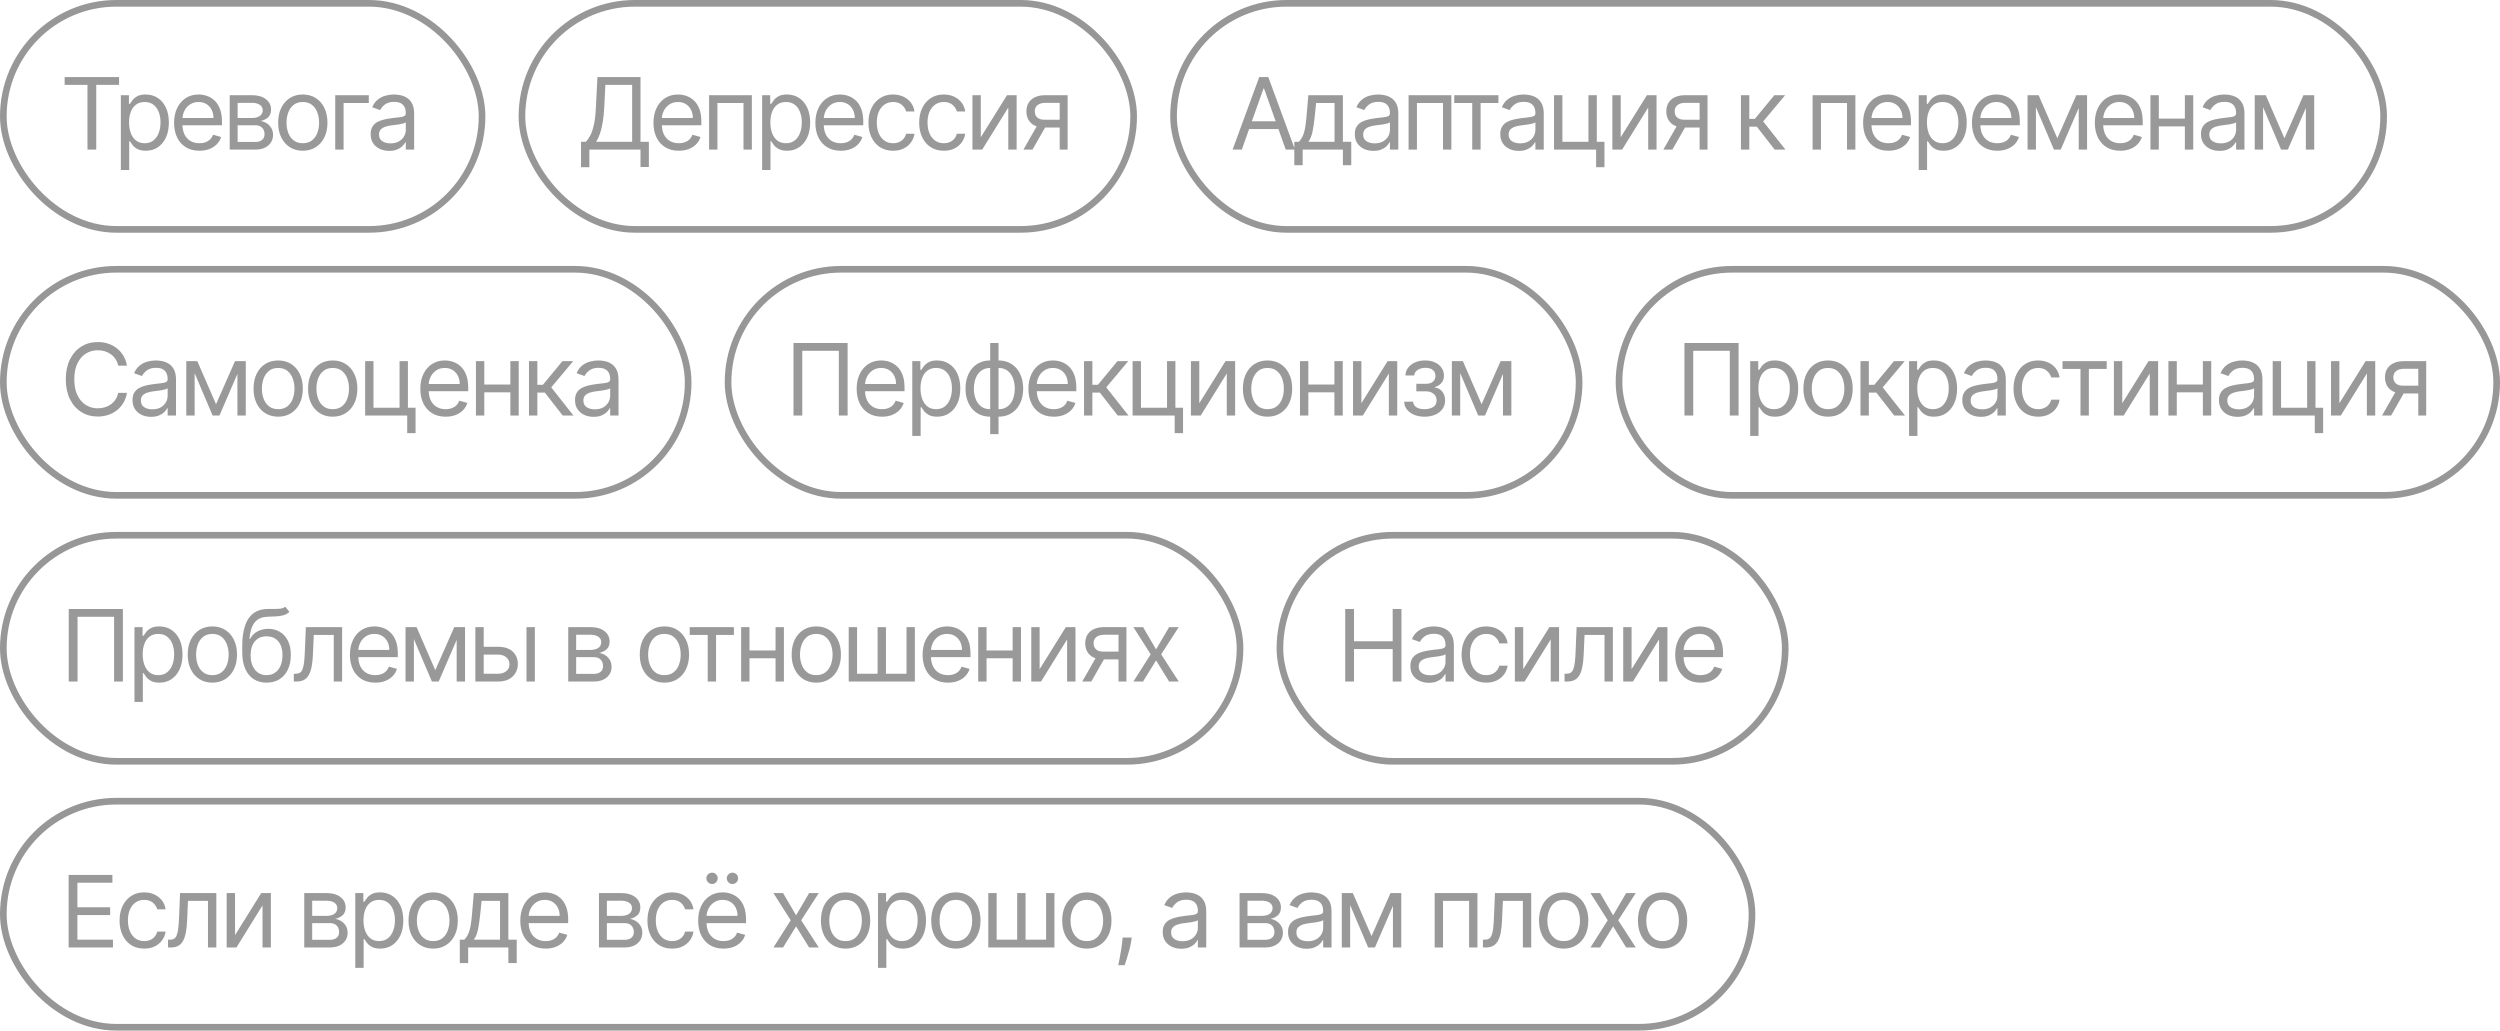 <?xml version="1.0" encoding="UTF-8"?> <svg xmlns="http://www.w3.org/2000/svg" width="376" height="155" viewBox="0 0 376 155" fill="none"><rect x="0.5" y="0.5" width="72" height="34" rx="17" stroke="#979797"></rect><path opacity="0.5" d="M9.724 12.763V11.591H17.906V12.763H14.476V22.5H13.155V12.763H9.724ZM18.175 25.568V14.318H19.39V15.618H19.539C19.631 15.476 19.759 15.295 19.922 15.075C20.089 14.851 20.327 14.652 20.636 14.478C20.948 14.3 21.371 14.212 21.904 14.212C22.593 14.212 23.2 14.384 23.725 14.728C24.251 15.073 24.661 15.561 24.956 16.193C25.251 16.825 25.398 17.571 25.398 18.43C25.398 19.297 25.251 20.048 24.956 20.684C24.661 21.316 24.253 21.806 23.731 22.154C23.209 22.498 22.607 22.671 21.925 22.671C21.399 22.671 20.979 22.584 20.663 22.409C20.346 22.232 20.103 22.031 19.933 21.808C19.762 21.58 19.631 21.392 19.539 21.243H19.432V25.568H18.175ZM19.411 18.409C19.411 19.027 19.501 19.572 19.682 20.044C19.863 20.513 20.128 20.881 20.476 21.147C20.824 21.41 21.25 21.541 21.755 21.541C22.28 21.541 22.719 21.403 23.07 21.126C23.425 20.845 23.692 20.469 23.869 19.996C24.05 19.521 24.141 18.991 24.141 18.409C24.141 17.834 24.052 17.315 23.875 16.854C23.701 16.389 23.436 16.021 23.081 15.751C22.729 15.478 22.287 15.341 21.755 15.341C21.243 15.341 20.814 15.47 20.465 15.73C20.117 15.985 19.855 16.344 19.677 16.806C19.5 17.264 19.411 17.798 19.411 18.409ZM29.996 22.671C29.208 22.671 28.528 22.496 27.956 22.148C27.388 21.797 26.949 21.307 26.64 20.678C26.335 20.046 26.182 19.311 26.182 18.473C26.182 17.635 26.335 16.896 26.64 16.257C26.949 15.614 27.379 15.114 27.929 14.755C28.483 14.393 29.13 14.212 29.868 14.212C30.294 14.212 30.715 14.283 31.131 14.425C31.546 14.567 31.924 14.798 32.265 15.117C32.606 15.433 32.878 15.852 33.08 16.374C33.283 16.896 33.384 17.539 33.384 18.303V18.835H27.077V17.749H32.105C32.105 17.287 32.013 16.875 31.828 16.513C31.647 16.151 31.388 15.865 31.051 15.655C30.717 15.446 30.323 15.341 29.868 15.341C29.367 15.341 28.934 15.465 28.568 15.714C28.206 15.959 27.927 16.278 27.732 16.673C27.537 17.067 27.439 17.489 27.439 17.94V18.665C27.439 19.283 27.546 19.806 27.759 20.236C27.975 20.662 28.276 20.987 28.659 21.211C29.043 21.431 29.488 21.541 29.996 21.541C30.326 21.541 30.625 21.495 30.891 21.403C31.161 21.307 31.393 21.165 31.589 20.977C31.784 20.785 31.935 20.547 32.041 20.263L33.256 20.604C33.128 21.016 32.913 21.378 32.611 21.69C32.31 21.999 31.937 22.241 31.493 22.415C31.049 22.585 30.55 22.671 29.996 22.671ZM34.546 22.5V14.318H37.891C38.772 14.318 39.471 14.517 39.99 14.915C40.508 15.312 40.768 15.838 40.768 16.491C40.768 16.989 40.62 17.374 40.326 17.647C40.031 17.917 39.653 18.1 39.191 18.196C39.493 18.239 39.786 18.345 40.07 18.516C40.358 18.686 40.595 18.921 40.784 19.219C40.972 19.514 41.066 19.876 41.066 20.305C41.066 20.724 40.959 21.099 40.746 21.429C40.533 21.76 40.228 22.021 39.83 22.212C39.432 22.404 38.957 22.5 38.403 22.5H34.546ZM35.739 21.349H38.403C38.836 21.349 39.175 21.246 39.42 21.041C39.665 20.834 39.788 20.554 39.788 20.199C39.788 19.776 39.665 19.444 39.42 19.203C39.175 18.958 38.836 18.835 38.403 18.835H35.739V21.349ZM35.739 17.749H37.891C38.229 17.749 38.518 17.702 38.76 17.61C39.001 17.514 39.186 17.379 39.313 17.205C39.445 17.028 39.511 16.818 39.511 16.577C39.511 16.232 39.367 15.962 39.079 15.767C38.791 15.568 38.395 15.469 37.891 15.469H35.739V17.749ZM45.543 22.671C44.804 22.671 44.156 22.495 43.599 22.143C43.045 21.791 42.611 21.3 42.299 20.668C41.99 20.035 41.835 19.297 41.835 18.452C41.835 17.599 41.99 16.855 42.299 16.22C42.611 15.584 43.045 15.091 43.599 14.739C44.156 14.387 44.804 14.212 45.543 14.212C46.281 14.212 46.928 14.387 47.482 14.739C48.039 15.091 48.472 15.584 48.781 16.22C49.094 16.855 49.25 17.599 49.25 18.452C49.25 19.297 49.094 20.035 48.781 20.668C48.472 21.3 48.039 21.791 47.482 22.143C46.928 22.495 46.281 22.671 45.543 22.671ZM45.543 21.541C46.104 21.541 46.566 21.397 46.928 21.11C47.29 20.822 47.558 20.444 47.732 19.975C47.906 19.506 47.993 18.999 47.993 18.452C47.993 17.905 47.906 17.395 47.732 16.923C47.558 16.451 47.29 16.069 46.928 15.778C46.566 15.486 46.104 15.341 45.543 15.341C44.982 15.341 44.52 15.486 44.158 15.778C43.796 16.069 43.528 16.451 43.353 16.923C43.179 17.395 43.093 17.905 43.093 18.452C43.093 18.999 43.179 19.506 43.353 19.975C43.528 20.444 43.796 20.822 44.158 21.11C44.52 21.397 44.982 21.541 45.543 21.541ZM55.469 14.318V15.49H51.676V22.5H50.419V14.318H55.469ZM58.537 22.692C58.018 22.692 57.548 22.594 57.125 22.399C56.703 22.2 56.367 21.914 56.118 21.541C55.87 21.165 55.746 20.71 55.746 20.178C55.746 19.709 55.838 19.329 56.023 19.038C56.207 18.743 56.454 18.512 56.763 18.345C57.072 18.178 57.413 18.054 57.786 17.972C58.162 17.887 58.54 17.82 58.92 17.77C59.417 17.706 59.821 17.658 60.129 17.626C60.442 17.591 60.669 17.532 60.811 17.45C60.957 17.369 61.03 17.227 61.03 17.024V16.982C61.03 16.456 60.886 16.048 60.598 15.756C60.314 15.465 59.883 15.32 59.304 15.32C58.704 15.32 58.233 15.451 57.892 15.714C57.551 15.977 57.312 16.257 57.173 16.555L55.98 16.129C56.193 15.632 56.477 15.245 56.832 14.968C57.191 14.688 57.581 14.492 58.004 14.382C58.43 14.268 58.849 14.212 59.261 14.212C59.524 14.212 59.826 14.244 60.167 14.307C60.511 14.368 60.843 14.494 61.163 14.686C61.486 14.877 61.754 15.167 61.967 15.554C62.18 15.941 62.287 16.459 62.287 17.109V22.5H61.03V21.392H60.966C60.88 21.57 60.739 21.76 60.54 21.962C60.341 22.164 60.076 22.337 59.746 22.479C59.416 22.621 59.013 22.692 58.537 22.692ZM58.728 21.562C59.226 21.562 59.645 21.465 59.986 21.27C60.33 21.074 60.589 20.822 60.763 20.513C60.941 20.204 61.03 19.879 61.03 19.538V18.388C60.976 18.452 60.859 18.51 60.678 18.564C60.501 18.613 60.295 18.658 60.06 18.697C59.829 18.732 59.604 18.764 59.384 18.793C59.167 18.817 58.991 18.839 58.856 18.857C58.53 18.899 58.224 18.968 57.94 19.064C57.66 19.157 57.432 19.297 57.258 19.485C57.088 19.67 57.003 19.922 57.003 20.241C57.003 20.678 57.164 21.009 57.487 21.232C57.814 21.452 58.228 21.562 58.728 21.562Z" fill="#343434"></path><rect x="0.5" y="80.5" width="186" height="34" rx="17" stroke="#979797"></rect><path opacity="0.5" d="M18.482 91.591V102.5H17.16V92.763H11.663V102.5H10.342V91.591H18.482ZM20.226 105.568V94.318H21.44V95.618H21.589C21.682 95.476 21.81 95.295 21.973 95.075C22.14 94.851 22.378 94.652 22.687 94.478C22.999 94.3 23.422 94.212 23.954 94.212C24.643 94.212 25.251 94.384 25.776 94.728C26.302 95.073 26.712 95.561 27.007 96.193C27.301 96.825 27.449 97.571 27.449 98.43C27.449 99.297 27.301 100.048 27.007 100.684C26.712 101.316 26.303 101.806 25.782 102.154C25.259 102.498 24.658 102.67 23.976 102.67C23.45 102.67 23.029 102.583 22.713 102.409C22.397 102.232 22.154 102.031 21.984 101.808C21.813 101.58 21.682 101.392 21.589 101.243H21.483V105.568H20.226ZM21.462 98.409C21.462 99.027 21.552 99.572 21.733 100.044C21.914 100.513 22.179 100.881 22.527 101.147C22.875 101.41 23.301 101.541 23.805 101.541C24.331 101.541 24.769 101.403 25.121 101.126C25.476 100.845 25.742 100.469 25.92 99.996C26.101 99.521 26.192 98.992 26.192 98.409C26.192 97.834 26.103 97.315 25.925 96.854C25.751 96.388 25.487 96.021 25.132 95.751C24.78 95.478 24.338 95.341 23.805 95.341C23.294 95.341 22.864 95.471 22.516 95.73C22.168 95.985 21.905 96.344 21.728 96.806C21.55 97.264 21.462 97.798 21.462 98.409ZM31.94 102.67C31.202 102.67 30.553 102.495 29.996 102.143C29.442 101.792 29.009 101.3 28.696 100.668C28.387 100.036 28.233 99.297 28.233 98.452C28.233 97.599 28.387 96.856 28.696 96.22C29.009 95.584 29.442 95.091 29.996 94.739C30.553 94.387 31.202 94.212 31.94 94.212C32.679 94.212 33.325 94.387 33.879 94.739C34.437 95.091 34.87 95.584 35.179 96.22C35.491 96.856 35.648 97.599 35.648 98.452C35.648 99.297 35.491 100.036 35.179 100.668C34.87 101.3 34.437 101.792 33.879 102.143C33.325 102.495 32.679 102.67 31.94 102.67ZM31.94 101.541C32.501 101.541 32.963 101.397 33.325 101.11C33.687 100.822 33.956 100.444 34.13 99.975C34.303 99.506 34.391 98.999 34.391 98.452C34.391 97.905 34.303 97.395 34.13 96.923C33.956 96.451 33.687 96.069 33.325 95.778C32.963 95.487 32.501 95.341 31.94 95.341C31.379 95.341 30.918 95.487 30.555 95.778C30.193 96.069 29.925 96.451 29.751 96.923C29.577 97.395 29.49 97.905 29.49 98.452C29.49 98.999 29.577 99.506 29.751 99.975C29.925 100.444 30.193 100.822 30.555 101.11C30.918 101.397 31.379 101.541 31.94 101.541ZM42.889 91.25L43.528 92.017C43.28 92.258 42.992 92.427 42.665 92.523C42.339 92.619 41.969 92.678 41.557 92.699C41.145 92.72 40.687 92.742 40.183 92.763C39.615 92.784 39.144 92.923 38.772 93.178C38.399 93.434 38.111 93.803 37.909 94.286C37.706 94.769 37.577 95.362 37.52 96.065H37.626C37.903 95.554 38.287 95.178 38.777 94.936C39.267 94.695 39.792 94.574 40.353 94.574C40.993 94.574 41.568 94.723 42.079 95.021C42.591 95.32 42.996 95.762 43.294 96.348C43.592 96.934 43.741 97.656 43.741 98.516C43.741 99.371 43.589 100.11 43.283 100.732C42.981 101.353 42.557 101.832 42.01 102.17C41.467 102.504 40.829 102.67 40.098 102.67C39.366 102.67 38.725 102.498 38.175 102.154C37.624 101.806 37.197 101.291 36.891 100.609C36.586 99.924 36.433 99.077 36.433 98.068V97.195C36.433 95.373 36.742 93.992 37.36 93.05C37.981 92.109 38.915 91.623 40.162 91.591C40.602 91.577 40.995 91.573 41.339 91.58C41.683 91.587 41.983 91.571 42.239 91.532C42.495 91.493 42.712 91.399 42.889 91.25ZM40.098 101.541C40.591 101.541 41.016 101.417 41.371 101.168C41.73 100.92 42.005 100.57 42.197 100.119C42.388 99.664 42.484 99.13 42.484 98.516C42.484 97.919 42.386 97.411 42.191 96.992C41.999 96.573 41.724 96.254 41.366 96.033C41.007 95.813 40.577 95.703 40.077 95.703C39.711 95.703 39.382 95.765 39.091 95.89C38.8 96.014 38.551 96.197 38.345 96.438C38.139 96.68 37.98 96.974 37.866 97.322C37.756 97.671 37.697 98.068 37.69 98.516C37.69 99.432 37.905 100.165 38.335 100.716C38.764 101.266 39.352 101.541 40.098 101.541ZM44.19 102.5V101.328H44.488C44.733 101.328 44.937 101.28 45.101 101.184C45.264 101.085 45.395 100.913 45.495 100.668C45.598 100.419 45.676 100.075 45.729 99.634C45.786 99.19 45.827 98.626 45.852 97.94L46.001 94.318H51.455V102.5H50.198V95.49H47.194L47.066 98.409C47.038 99.08 46.977 99.671 46.885 100.183C46.796 100.691 46.66 101.117 46.475 101.461C46.294 101.806 46.052 102.065 45.751 102.239C45.449 102.413 45.071 102.5 44.616 102.5H44.19ZM56.442 102.67C55.654 102.67 54.974 102.496 54.402 102.148C53.834 101.797 53.395 101.307 53.087 100.678C52.781 100.046 52.628 99.311 52.628 98.473C52.628 97.635 52.781 96.896 53.087 96.257C53.395 95.614 53.825 95.114 54.376 94.755C54.929 94.393 55.576 94.212 56.315 94.212C56.741 94.212 57.161 94.283 57.577 94.425C57.992 94.567 58.371 94.798 58.712 95.117C59.052 95.433 59.324 95.852 59.526 96.374C59.729 96.896 59.83 97.539 59.83 98.303V98.835H53.523V97.749H58.552C58.552 97.287 58.459 96.875 58.275 96.513C58.094 96.151 57.834 95.865 57.497 95.655C57.163 95.446 56.769 95.341 56.315 95.341C55.814 95.341 55.38 95.465 55.015 95.714C54.653 95.959 54.374 96.278 54.178 96.673C53.983 97.067 53.886 97.489 53.886 97.94V98.665C53.886 99.283 53.992 99.806 54.205 100.236C54.422 100.662 54.722 100.987 55.105 101.211C55.489 101.431 55.934 101.541 56.442 101.541C56.773 101.541 57.071 101.495 57.337 101.403C57.607 101.307 57.84 101.165 58.035 100.977C58.23 100.785 58.381 100.547 58.488 100.263L59.702 100.604C59.574 101.016 59.36 101.378 59.058 101.69C58.756 101.999 58.383 102.241 57.939 102.415C57.495 102.585 56.996 102.67 56.442 102.67ZM65.467 100.795L68.322 94.318H69.515L65.978 102.5H64.955L61.482 94.318H62.654L65.467 100.795ZM62.249 94.318V102.5H60.992V94.318H62.249ZM68.684 102.5V94.318H69.941V102.5H68.684ZM72.579 97.28H74.923C75.882 97.28 76.615 97.523 77.123 98.01C77.63 98.496 77.884 99.112 77.884 99.858C77.884 100.348 77.771 100.794 77.543 101.195C77.316 101.593 76.982 101.911 76.542 102.148C76.102 102.383 75.562 102.5 74.923 102.5H71.492V94.318H72.749V101.328H74.923C75.42 101.328 75.828 101.197 76.148 100.934C76.468 100.671 76.627 100.334 76.627 99.922C76.627 99.489 76.468 99.135 76.148 98.862C75.828 98.588 75.42 98.452 74.923 98.452H72.579V97.28ZM79.184 102.5V94.318H80.441V102.5H79.184ZM85.461 102.5V94.318H88.806C89.687 94.318 90.386 94.517 90.905 94.915C91.424 95.312 91.683 95.838 91.683 96.492C91.683 96.989 91.535 97.374 91.241 97.647C90.946 97.917 90.568 98.1 90.106 98.196C90.408 98.239 90.701 98.345 90.985 98.516C91.272 98.686 91.51 98.921 91.699 99.219C91.887 99.513 91.981 99.876 91.981 100.305C91.981 100.724 91.874 101.099 91.661 101.429C91.448 101.76 91.143 102.021 90.745 102.212C90.347 102.404 89.872 102.5 89.318 102.5H85.461ZM86.654 101.349H89.318C89.751 101.349 90.09 101.246 90.335 101.04C90.58 100.835 90.703 100.554 90.703 100.199C90.703 99.776 90.58 99.444 90.335 99.203C90.09 98.958 89.751 98.835 89.318 98.835H86.654V101.349ZM86.654 97.749H88.806C89.144 97.749 89.433 97.702 89.674 97.61C89.916 97.514 90.101 97.379 90.228 97.205C90.36 97.028 90.426 96.818 90.426 96.577C90.426 96.232 90.282 95.962 89.994 95.767C89.707 95.568 89.311 95.469 88.806 95.469H86.654V97.749ZM99.927 102.67C99.188 102.67 98.54 102.495 97.982 102.143C97.428 101.792 96.995 101.3 96.683 100.668C96.374 100.036 96.219 99.297 96.219 98.452C96.219 97.599 96.374 96.856 96.683 96.22C96.995 95.584 97.428 95.091 97.982 94.739C98.54 94.387 99.188 94.212 99.927 94.212C100.665 94.212 101.312 94.387 101.866 94.739C102.423 95.091 102.856 95.584 103.165 96.22C103.478 96.856 103.634 97.599 103.634 98.452C103.634 99.297 103.478 100.036 103.165 100.668C102.856 101.3 102.423 101.792 101.866 102.143C101.312 102.495 100.665 102.67 99.927 102.67ZM99.927 101.541C100.488 101.541 100.949 101.397 101.312 101.11C101.674 100.822 101.942 100.444 102.116 99.975C102.29 99.506 102.377 98.999 102.377 98.452C102.377 97.905 102.29 97.395 102.116 96.923C101.942 96.451 101.674 96.069 101.312 95.778C100.949 95.487 100.488 95.341 99.927 95.341C99.365 95.341 98.904 95.487 98.542 95.778C98.179 96.069 97.911 96.451 97.737 96.923C97.563 97.395 97.476 97.905 97.476 98.452C97.476 98.999 97.563 99.506 97.737 99.975C97.911 100.444 98.179 100.822 98.542 101.11C98.904 101.397 99.365 101.541 99.927 101.541ZM103.734 95.49V94.318H110.381V95.49H107.697V102.5H106.44V95.49H103.734ZM116.941 97.834V99.006H112.424V97.834H116.941ZM112.722 94.318V102.5H111.465V94.318H112.722ZM117.9 94.318V102.5H116.643V94.318H117.9ZM122.769 102.67C122.031 102.67 121.383 102.495 120.825 102.143C120.271 101.792 119.838 101.3 119.525 100.668C119.216 100.036 119.062 99.297 119.062 98.452C119.062 97.599 119.216 96.856 119.525 96.22C119.838 95.584 120.271 95.091 120.825 94.739C121.383 94.387 122.031 94.212 122.769 94.212C123.508 94.212 124.154 94.387 124.708 94.739C125.266 95.091 125.699 95.584 126.008 96.22C126.32 96.856 126.477 97.599 126.477 98.452C126.477 99.297 126.32 100.036 126.008 100.668C125.699 101.3 125.266 101.792 124.708 102.143C124.154 102.495 123.508 102.67 122.769 102.67ZM122.769 101.541C123.33 101.541 123.792 101.397 124.154 101.11C124.517 100.822 124.785 100.444 124.959 99.975C125.133 99.506 125.22 98.999 125.22 98.452C125.22 97.905 125.133 97.395 124.959 96.923C124.785 96.451 124.517 96.069 124.154 95.778C123.792 95.487 123.33 95.341 122.769 95.341C122.208 95.341 121.747 95.487 121.384 95.778C121.022 96.069 120.754 96.451 120.58 96.923C120.406 97.395 120.319 97.905 120.319 98.452C120.319 98.999 120.406 99.506 120.58 99.975C120.754 100.444 121.022 100.822 121.384 101.11C121.747 101.397 122.208 101.541 122.769 101.541ZM127.646 94.318H128.903V101.328H131.992V94.318H133.249V101.328H136.339V94.318H137.596V102.5H127.646V94.318ZM142.572 102.67C141.784 102.67 141.104 102.496 140.532 102.148C139.964 101.797 139.525 101.307 139.216 100.678C138.911 100.046 138.758 99.311 138.758 98.473C138.758 97.635 138.911 96.896 139.216 96.257C139.525 95.614 139.955 95.114 140.505 94.755C141.059 94.393 141.706 94.212 142.444 94.212C142.87 94.212 143.291 94.283 143.707 94.425C144.122 94.567 144.5 94.798 144.841 95.117C145.182 95.433 145.454 95.852 145.656 96.374C145.859 96.896 145.96 97.539 145.96 98.303V98.835H139.653V97.749H144.682C144.682 97.287 144.589 96.875 144.405 96.513C144.223 96.151 143.964 95.865 143.627 95.655C143.293 95.446 142.899 95.341 142.444 95.341C141.944 95.341 141.51 95.465 141.145 95.714C140.782 95.959 140.504 96.278 140.308 96.673C140.113 97.067 140.015 97.489 140.015 97.94V98.665C140.015 99.283 140.122 99.806 140.335 100.236C140.552 100.662 140.852 100.987 141.235 101.211C141.619 101.431 142.064 101.541 142.572 101.541C142.902 101.541 143.201 101.495 143.467 101.403C143.737 101.307 143.97 101.165 144.165 100.977C144.36 100.785 144.511 100.547 144.618 100.263L145.832 100.604C145.704 101.016 145.489 101.378 145.188 101.69C144.886 101.999 144.513 102.241 144.069 102.415C143.625 102.585 143.126 102.67 142.572 102.67ZM152.598 97.834V99.006H148.081V97.834H152.598ZM148.379 94.318V102.5H147.122V94.318H148.379ZM153.557 94.318V102.5H152.3V94.318H153.557ZM156.36 100.646L160.302 94.318H161.75V102.5H160.493V96.172L156.573 102.5H155.103V94.318H156.36V100.646ZM168.225 102.5V95.469H166.051C165.561 95.469 165.176 95.582 164.896 95.81C164.615 96.037 164.475 96.349 164.475 96.747C164.475 97.138 164.601 97.445 164.853 97.669C165.109 97.892 165.458 98.004 165.902 98.004H168.544V99.176H165.902C165.348 99.176 164.871 99.079 164.469 98.883C164.068 98.688 163.759 98.409 163.543 98.047C163.326 97.681 163.218 97.248 163.218 96.747C163.218 96.243 163.331 95.81 163.559 95.447C163.786 95.085 164.111 94.806 164.533 94.611C164.96 94.416 165.466 94.318 166.051 94.318H169.418V102.5H168.225ZM162.77 102.5L165.093 98.43H166.456L164.134 102.5H162.77ZM171.913 94.318L173.873 97.663L175.834 94.318H177.283L174.641 98.409L177.283 102.5H175.834L173.873 99.325L171.913 102.5H170.464L173.064 98.409L170.464 94.318H171.913Z" fill="#343434"></path><rect x="109.5" y="40.5" width="128" height="34" rx="17" stroke="#979797"></rect><path opacity="0.5" d="M127.482 51.591V62.5H126.161V52.763H120.663V62.5H119.342V51.591H127.482ZM132.656 62.67C131.868 62.67 131.188 62.496 130.616 62.148C130.048 61.797 129.609 61.307 129.3 60.678C128.995 60.046 128.842 59.311 128.842 58.473C128.842 57.635 128.995 56.896 129.3 56.257C129.609 55.614 130.039 55.114 130.589 54.755C131.143 54.393 131.79 54.212 132.528 54.212C132.954 54.212 133.375 54.283 133.791 54.425C134.206 54.567 134.584 54.798 134.925 55.117C135.266 55.433 135.538 55.852 135.74 56.374C135.943 56.896 136.044 57.539 136.044 58.303V58.835H129.737V57.749H134.766C134.766 57.287 134.673 56.875 134.489 56.513C134.307 56.151 134.048 55.865 133.711 55.655C133.377 55.446 132.983 55.341 132.528 55.341C132.028 55.341 131.594 55.465 131.229 55.714C130.866 55.959 130.588 56.278 130.392 56.673C130.197 57.067 130.099 57.489 130.099 57.94V58.665C130.099 59.283 130.206 59.806 130.419 60.236C130.636 60.662 130.936 60.987 131.319 61.211C131.703 61.431 132.148 61.541 132.656 61.541C132.986 61.541 133.285 61.495 133.551 61.403C133.821 61.307 134.054 61.165 134.249 60.977C134.444 60.785 134.595 60.547 134.702 60.263L135.916 60.604C135.788 61.016 135.573 61.378 135.272 61.69C134.97 61.999 134.597 62.241 134.153 62.415C133.709 62.585 133.21 62.67 132.656 62.67ZM137.206 65.568V54.318H138.421V55.618H138.57C138.662 55.476 138.79 55.295 138.953 55.075C139.12 54.851 139.358 54.652 139.667 54.478C139.98 54.3 140.402 54.212 140.935 54.212C141.624 54.212 142.231 54.384 142.757 54.728C143.282 55.073 143.692 55.561 143.987 56.193C144.282 56.825 144.429 57.571 144.429 58.43C144.429 59.297 144.282 60.048 143.987 60.684C143.692 61.316 143.284 61.806 142.762 62.154C142.24 62.498 141.638 62.67 140.956 62.67C140.431 62.67 140.01 62.584 139.694 62.409C139.378 62.232 139.134 62.031 138.964 61.807C138.794 61.58 138.662 61.392 138.57 61.243H138.463V65.568H137.206ZM138.442 58.409C138.442 59.027 138.533 59.572 138.714 60.044C138.895 60.513 139.159 60.881 139.507 61.147C139.855 61.41 140.282 61.541 140.786 61.541C141.311 61.541 141.75 61.403 142.101 61.126C142.457 60.845 142.723 60.469 142.9 59.996C143.082 59.521 143.172 58.992 143.172 58.409C143.172 57.834 143.083 57.315 142.906 56.854C142.732 56.389 142.467 56.021 142.112 55.751C141.761 55.478 141.318 55.341 140.786 55.341C140.274 55.341 139.845 55.471 139.497 55.73C139.149 55.985 138.886 56.344 138.708 56.806C138.531 57.264 138.442 57.798 138.442 58.409ZM148.921 65.291V51.591H150.178V65.291H148.921ZM148.921 62.67C148.367 62.67 147.862 62.571 147.408 62.372C146.953 62.17 146.563 61.884 146.236 61.515C145.909 61.142 145.657 60.696 145.48 60.178C145.302 59.659 145.213 59.084 145.213 58.452C145.213 57.812 145.302 57.234 145.48 56.715C145.657 56.193 145.909 55.746 146.236 55.373C146.563 55 146.953 54.714 147.408 54.515C147.862 54.313 148.367 54.212 148.921 54.212H149.304V62.67H148.921ZM148.921 61.541H149.134V55.341H148.921C148.502 55.341 148.138 55.426 147.829 55.597C147.52 55.764 147.264 55.992 147.062 56.284C146.863 56.571 146.714 56.902 146.614 57.275C146.518 57.647 146.47 58.04 146.47 58.452C146.47 58.999 146.557 59.506 146.731 59.975C146.905 60.444 147.174 60.822 147.536 61.11C147.898 61.397 148.36 61.541 148.921 61.541ZM150.178 62.67H149.794V54.212H150.178C150.732 54.212 151.236 54.313 151.691 54.515C152.145 54.714 152.536 55 152.862 55.373C153.189 55.746 153.441 56.193 153.619 56.715C153.796 57.234 153.885 57.812 153.885 58.452C153.885 59.084 153.796 59.659 153.619 60.178C153.441 60.696 153.189 61.142 152.862 61.515C152.536 61.884 152.145 62.17 151.691 62.372C151.236 62.571 150.732 62.67 150.178 62.67ZM150.178 61.541C150.6 61.541 150.964 61.459 151.27 61.296C151.579 61.129 151.833 60.902 152.032 60.614C152.234 60.323 152.383 59.993 152.479 59.624C152.578 59.251 152.628 58.86 152.628 58.452C152.628 57.905 152.541 57.395 152.367 56.923C152.193 56.451 151.925 56.069 151.563 55.778C151.201 55.486 150.739 55.341 150.178 55.341H149.965V61.541H150.178ZM158.487 62.67C157.699 62.67 157.019 62.496 156.447 62.148C155.879 61.797 155.44 61.307 155.131 60.678C154.826 60.046 154.673 59.311 154.673 58.473C154.673 57.635 154.826 56.896 155.131 56.257C155.44 55.614 155.87 55.114 156.42 54.755C156.974 54.393 157.621 54.212 158.359 54.212C158.786 54.212 159.206 54.283 159.622 54.425C160.037 54.567 160.415 54.798 160.756 55.117C161.097 55.433 161.369 55.852 161.571 56.374C161.774 56.896 161.875 57.539 161.875 58.303V58.835H155.568V57.749H160.597C160.597 57.287 160.504 56.875 160.32 56.513C160.138 56.151 159.879 55.865 159.542 55.655C159.208 55.446 158.814 55.341 158.359 55.341C157.859 55.341 157.425 55.465 157.06 55.714C156.697 55.959 156.419 56.278 156.223 56.673C156.028 57.067 155.93 57.489 155.93 57.94V58.665C155.93 59.283 156.037 59.806 156.25 60.236C156.467 60.662 156.767 60.987 157.15 61.211C157.534 61.431 157.979 61.541 158.487 61.541C158.817 61.541 159.116 61.495 159.382 61.403C159.652 61.307 159.885 61.165 160.08 60.977C160.275 60.785 160.426 60.547 160.533 60.263L161.747 60.604C161.619 61.016 161.404 61.378 161.103 61.69C160.801 61.999 160.428 62.241 159.984 62.415C159.54 62.585 159.041 62.67 158.487 62.67ZM163.037 62.5V54.318H164.294V57.876H165.125L168.066 54.318H169.685L166.382 58.26L169.728 62.5H168.108L165.424 59.048H164.294V62.5H163.037ZM176.779 54.318V61.328H177.929V65.142H176.672V62.5H170.344V54.318H171.601V61.328H175.521V54.318H176.779ZM180.373 60.646L184.314 54.318H185.763V62.5H184.506V56.172L180.586 62.5H179.115V54.318H180.373V60.646ZM190.639 62.67C189.901 62.67 189.253 62.495 188.695 62.143C188.141 61.791 187.708 61.3 187.396 60.668C187.087 60.035 186.932 59.297 186.932 58.452C186.932 57.599 187.087 56.855 187.396 56.22C187.708 55.584 188.141 55.091 188.695 54.739C189.253 54.387 189.901 54.212 190.639 54.212C191.378 54.212 192.024 54.387 192.578 54.739C193.136 55.091 193.569 55.584 193.878 56.22C194.191 56.855 194.347 57.599 194.347 58.452C194.347 59.297 194.191 60.035 193.878 60.668C193.569 61.3 193.136 61.791 192.578 62.143C192.024 62.495 191.378 62.67 190.639 62.67ZM190.639 61.541C191.201 61.541 191.662 61.397 192.024 61.11C192.387 60.822 192.655 60.444 192.829 59.975C193.003 59.506 193.09 58.999 193.09 58.452C193.09 57.905 193.003 57.395 192.829 56.923C192.655 56.451 192.387 56.069 192.024 55.778C191.662 55.486 191.201 55.341 190.639 55.341C190.078 55.341 189.617 55.486 189.255 55.778C188.892 56.069 188.624 56.451 188.45 56.923C188.276 57.395 188.189 57.905 188.189 58.452C188.189 58.999 188.276 59.506 188.45 59.975C188.624 60.444 188.892 60.822 189.255 61.11C189.617 61.397 190.078 61.541 190.639 61.541ZM200.992 57.834V59.006H196.475V57.834H200.992ZM196.773 54.318V62.5H195.516V54.318H196.773ZM201.95 54.318V62.5H200.693V54.318H201.95ZM204.753 60.646L208.695 54.318H210.144V62.5H208.887V56.172L204.966 62.5H203.496V54.318H204.753V60.646ZM211.185 60.412H212.527C212.556 60.781 212.723 61.062 213.028 61.254C213.337 61.445 213.738 61.541 214.232 61.541C214.736 61.541 215.168 61.438 215.526 61.232C215.885 61.023 216.064 60.685 216.064 60.22C216.064 59.947 215.997 59.709 215.862 59.506C215.727 59.3 215.537 59.141 215.292 59.027C215.047 58.913 214.758 58.856 214.424 58.856H213.017V57.727H214.424C214.924 57.727 215.294 57.614 215.532 57.386C215.773 57.159 215.894 56.875 215.894 56.534C215.894 56.168 215.764 55.875 215.505 55.655C215.246 55.431 214.878 55.32 214.402 55.32C213.923 55.32 213.524 55.428 213.204 55.645C212.884 55.858 212.716 56.133 212.698 56.47H211.377C211.391 56.03 211.526 55.641 211.782 55.304C212.037 54.963 212.385 54.696 212.826 54.505C213.266 54.309 213.77 54.212 214.339 54.212C214.914 54.212 215.413 54.313 215.835 54.515C216.261 54.714 216.59 54.986 216.821 55.33C217.055 55.671 217.172 56.058 217.172 56.492C217.172 56.953 217.043 57.326 216.783 57.61C216.524 57.894 216.199 58.097 215.809 58.217V58.303C216.118 58.324 216.386 58.423 216.613 58.601C216.844 58.775 217.023 59.004 217.151 59.288C217.279 59.569 217.343 59.879 217.343 60.22C217.343 60.717 217.21 61.151 216.943 61.52C216.677 61.886 216.311 62.17 215.846 62.372C215.381 62.571 214.85 62.67 214.253 62.67C213.674 62.67 213.156 62.576 212.698 62.388C212.24 62.196 211.876 61.932 211.606 61.594C211.34 61.254 211.199 60.859 211.185 60.412ZM222.833 60.795L225.688 54.318H226.881L223.344 62.5H222.322L218.849 54.318H220.021L222.833 60.795ZM219.616 54.318V62.5H218.359V54.318H219.616ZM226.05 62.5V54.318H227.307V62.5H226.05Z" fill="#343434"></path><rect x="0.5" y="40.5" width="103" height="34" rx="17" stroke="#979797"></rect><path opacity="0.5" d="M19.099 55H17.778C17.7 54.62 17.564 54.286 17.368 53.999C17.177 53.711 16.942 53.469 16.665 53.274C16.392 53.075 16.088 52.926 15.754 52.827C15.421 52.727 15.072 52.678 14.71 52.678C14.05 52.678 13.451 52.844 12.915 53.178C12.383 53.512 11.958 54.004 11.642 54.654C11.329 55.304 11.173 56.101 11.173 57.045C11.173 57.99 11.329 58.787 11.642 59.437C11.958 60.087 12.383 60.579 12.915 60.913C13.451 61.246 14.05 61.413 14.71 61.413C15.072 61.413 15.421 61.364 15.754 61.264C16.088 61.165 16.392 61.017 16.665 60.822C16.942 60.623 17.177 60.38 17.368 60.092C17.564 59.801 17.7 59.467 17.778 59.091H19.099C19 59.648 18.819 60.147 18.556 60.588C18.293 61.028 17.967 61.403 17.576 61.712C17.185 62.017 16.747 62.25 16.26 62.409C15.777 62.569 15.261 62.649 14.71 62.649C13.78 62.649 12.952 62.422 12.228 61.967C11.504 61.513 10.934 60.867 10.518 60.028C10.103 59.19 9.895 58.196 9.895 57.045C9.895 55.895 10.103 54.901 10.518 54.062C10.934 53.224 11.504 52.578 12.228 52.124C12.952 51.669 13.78 51.442 14.71 51.442C15.261 51.442 15.777 51.522 16.26 51.681C16.747 51.841 17.185 52.076 17.576 52.385C17.967 52.69 18.293 53.063 18.556 53.503C18.819 53.94 19 54.439 19.099 55ZM22.721 62.692C22.203 62.692 21.732 62.594 21.31 62.399C20.887 62.2 20.552 61.914 20.303 61.541C20.054 61.165 19.93 60.71 19.93 60.178C19.93 59.709 20.023 59.329 20.207 59.038C20.392 58.743 20.639 58.512 20.948 58.345C21.256 58.178 21.597 58.054 21.97 57.972C22.347 57.887 22.725 57.82 23.105 57.77C23.602 57.706 24.005 57.658 24.314 57.626C24.627 57.591 24.854 57.532 24.996 57.45C25.141 57.369 25.214 57.227 25.214 57.024V56.981C25.214 56.456 25.07 56.048 24.783 55.756C24.499 55.465 24.067 55.32 23.488 55.32C22.888 55.32 22.418 55.451 22.077 55.714C21.736 55.977 21.496 56.257 21.358 56.555L20.165 56.129C20.378 55.632 20.662 55.245 21.017 54.968C21.375 54.688 21.766 54.492 22.189 54.382C22.615 54.269 23.034 54.212 23.446 54.212C23.709 54.212 24.01 54.244 24.351 54.307C24.696 54.368 25.028 54.494 25.347 54.686C25.671 54.877 25.939 55.167 26.152 55.554C26.365 55.941 26.471 56.459 26.471 57.109V62.5H25.214V61.392H25.15C25.065 61.57 24.923 61.76 24.724 61.962C24.525 62.164 24.261 62.337 23.93 62.479C23.6 62.621 23.197 62.692 22.721 62.692ZM22.913 61.562C23.41 61.562 23.829 61.465 24.17 61.27C24.515 61.074 24.774 60.822 24.948 60.513C25.125 60.204 25.214 59.879 25.214 59.538V58.388C25.161 58.452 25.044 58.51 24.863 58.564C24.685 58.613 24.479 58.658 24.245 58.697C24.014 58.732 23.788 58.764 23.568 58.793C23.352 58.818 23.176 58.839 23.041 58.856C22.714 58.899 22.409 58.968 22.125 59.064C21.844 59.157 21.617 59.297 21.443 59.485C21.273 59.67 21.187 59.922 21.187 60.242C21.187 60.678 21.349 61.008 21.672 61.232C21.999 61.452 22.412 61.562 22.913 61.562ZM32.49 60.795L35.345 54.318H36.538L33.002 62.5H31.979L28.506 54.318H29.678L32.49 60.795ZM29.273 54.318V62.5H28.016V54.318H29.273ZM35.708 62.5V54.318H36.965V62.5H35.708ZM41.84 62.67C41.101 62.67 40.453 62.495 39.895 62.143C39.341 61.791 38.908 61.3 38.596 60.668C38.287 60.035 38.132 59.297 38.132 58.452C38.132 57.599 38.287 56.855 38.596 56.22C38.908 55.584 39.341 55.091 39.895 54.739C40.453 54.387 41.101 54.212 41.84 54.212C42.578 54.212 43.225 54.387 43.779 54.739C44.336 55.091 44.769 55.584 45.078 56.22C45.391 56.855 45.547 57.599 45.547 58.452C45.547 59.297 45.391 60.035 45.078 60.668C44.769 61.3 44.336 61.791 43.779 62.143C43.225 62.495 42.578 62.67 41.84 62.67ZM41.84 61.541C42.401 61.541 42.862 61.397 43.225 61.11C43.587 60.822 43.855 60.444 44.029 59.975C44.203 59.506 44.29 58.999 44.29 58.452C44.29 57.905 44.203 57.395 44.029 56.923C43.855 56.451 43.587 56.069 43.225 55.778C42.862 55.486 42.401 55.341 41.84 55.341C41.279 55.341 40.817 55.486 40.455 55.778C40.093 56.069 39.824 56.451 39.65 56.923C39.476 57.395 39.389 57.905 39.389 58.452C39.389 58.999 39.476 59.506 39.65 59.975C39.824 60.444 40.093 60.822 40.455 61.11C40.817 61.397 41.279 61.541 41.84 61.541ZM50.04 62.67C49.301 62.67 48.653 62.495 48.096 62.143C47.542 61.791 47.108 61.3 46.796 60.668C46.487 60.035 46.333 59.297 46.333 58.452C46.333 57.599 46.487 56.855 46.796 56.22C47.108 55.584 47.542 55.091 48.096 54.739C48.653 54.387 49.301 54.212 50.04 54.212C50.779 54.212 51.425 54.387 51.979 54.739C52.536 55.091 52.969 55.584 53.279 56.22C53.591 56.855 53.747 57.599 53.747 58.452C53.747 59.297 53.591 60.035 53.279 60.668C52.969 61.3 52.536 61.791 51.979 62.143C51.425 62.495 50.779 62.67 50.04 62.67ZM50.04 61.541C50.601 61.541 51.063 61.397 51.425 61.11C51.787 60.822 52.055 60.444 52.229 59.975C52.403 59.506 52.49 58.999 52.49 58.452C52.49 57.905 52.403 57.395 52.229 56.923C52.055 56.451 51.787 56.069 51.425 55.778C51.063 55.486 50.601 55.341 50.04 55.341C49.479 55.341 49.017 55.486 48.655 55.778C48.293 56.069 48.025 56.451 47.851 56.923C47.677 57.395 47.59 57.905 47.59 58.452C47.59 58.999 47.677 59.506 47.851 59.975C48.025 60.444 48.293 60.822 48.655 61.11C49.017 61.397 49.479 61.541 50.04 61.541ZM61.351 54.318V61.328H62.501V65.142H61.244V62.5H54.916V54.318H56.173V61.328H60.094V54.318H61.351ZM67.03 62.67C66.242 62.67 65.562 62.496 64.99 62.148C64.422 61.797 63.983 61.307 63.674 60.678C63.369 60.046 63.216 59.311 63.216 58.473C63.216 57.635 63.369 56.896 63.674 56.257C63.983 55.614 64.413 55.114 64.963 54.755C65.517 54.393 66.164 54.212 66.902 54.212C67.329 54.212 67.749 54.283 68.165 54.425C68.58 54.567 68.959 54.798 69.299 55.117C69.64 55.433 69.912 55.852 70.114 56.374C70.317 56.896 70.418 57.539 70.418 58.303V58.835H64.111V57.749H69.14C69.14 57.287 69.047 56.875 68.863 56.513C68.681 56.151 68.422 55.865 68.085 55.655C67.751 55.446 67.357 55.341 66.902 55.341C66.402 55.341 65.968 55.465 65.603 55.714C65.24 55.959 64.962 56.278 64.766 56.673C64.571 57.067 64.473 57.489 64.473 57.94V58.665C64.473 59.283 64.58 59.806 64.793 60.236C65.01 60.662 65.31 60.987 65.693 61.211C66.077 61.431 66.522 61.541 67.03 61.541C67.36 61.541 67.659 61.495 67.925 61.403C68.195 61.307 68.428 61.165 68.623 60.977C68.818 60.785 68.969 60.547 69.076 60.263L70.29 60.604C70.162 61.016 69.947 61.378 69.646 61.69C69.344 61.999 68.971 62.241 68.527 62.415C68.083 62.585 67.584 62.67 67.03 62.67ZM77.056 57.834V59.006H72.539V57.834H77.056ZM72.837 54.318V62.5H71.58V54.318H72.837ZM78.015 54.318V62.5H76.758V54.318H78.015ZM79.561 62.5V54.318H80.818V57.876H81.649L84.589 54.318H86.209L82.906 58.26L86.251 62.5H84.632L81.947 59.048H80.818V62.5H79.561ZM89.275 62.692C88.757 62.692 88.286 62.594 87.864 62.399C87.441 62.2 87.105 61.914 86.857 61.541C86.608 61.165 86.484 60.71 86.484 60.178C86.484 59.709 86.576 59.329 86.761 59.038C86.945 58.743 87.192 58.512 87.501 58.345C87.81 58.178 88.151 58.054 88.524 57.972C88.9 57.887 89.279 57.82 89.659 57.77C90.156 57.706 90.559 57.658 90.868 57.626C91.18 57.591 91.407 57.532 91.549 57.45C91.695 57.369 91.768 57.227 91.768 57.024V56.981C91.768 56.456 91.624 56.048 91.337 55.756C91.052 55.465 90.621 55.32 90.042 55.32C89.442 55.32 88.971 55.451 88.63 55.714C88.29 55.977 88.05 56.257 87.911 56.555L86.718 56.129C86.931 55.632 87.215 55.245 87.57 54.968C87.929 54.688 88.32 54.492 88.742 54.382C89.168 54.269 89.588 54.212 89.999 54.212C90.262 54.212 90.564 54.244 90.905 54.307C91.249 54.368 91.582 54.494 91.901 54.686C92.224 54.877 92.492 55.167 92.705 55.554C92.918 55.941 93.025 56.459 93.025 57.109V62.5H91.768V61.392H91.704C91.619 61.57 91.477 61.76 91.278 61.962C91.079 62.164 90.814 62.337 90.484 62.479C90.154 62.621 89.751 62.692 89.275 62.692ZM89.467 61.562C89.964 61.562 90.383 61.465 90.724 61.27C91.068 61.074 91.328 60.822 91.502 60.513C91.679 60.204 91.768 59.879 91.768 59.538V58.388C91.715 58.452 91.597 58.51 91.416 58.564C91.239 58.613 91.033 58.658 90.799 58.697C90.568 58.732 90.342 58.764 90.122 58.793C89.905 58.818 89.73 58.839 89.595 58.856C89.268 58.899 88.963 58.968 88.678 59.064C88.398 59.157 88.171 59.297 87.997 59.485C87.826 59.67 87.741 59.922 87.741 60.242C87.741 60.678 87.903 61.008 88.226 61.232C88.552 61.452 88.966 61.562 89.467 61.562Z" fill="#343434"></path><rect x="176.5" y="0.5" width="182" height="34" rx="17" stroke="#979797"></rect><path opacity="0.5" d="M186.768 22.5H185.384L189.389 11.591H190.753L194.759 22.5H193.374L190.114 13.317H190.028L186.768 22.5ZM187.28 18.239H192.862V19.41H187.28V18.239ZM194.664 24.844V21.328H195.346C195.512 21.154 195.656 20.966 195.777 20.764C195.898 20.561 196.002 20.321 196.091 20.044C196.184 19.764 196.262 19.423 196.326 19.022C196.39 18.617 196.446 18.129 196.496 17.557L196.773 14.318H201.972V21.328H203.229V24.844H201.972V22.5H195.921V24.844H194.664ZM196.773 21.328H200.715V15.49H197.945L197.732 17.557C197.643 18.413 197.533 19.16 197.402 19.799C197.27 20.439 197.061 20.948 196.773 21.328ZM206.555 22.692C206.037 22.692 205.566 22.594 205.144 22.399C204.721 22.2 204.386 21.914 204.137 21.541C203.888 21.165 203.764 20.71 203.764 20.178C203.764 19.709 203.856 19.329 204.041 19.038C204.226 18.743 204.473 18.512 204.782 18.345C205.09 18.178 205.431 18.054 205.804 17.972C206.181 17.887 206.559 17.82 206.939 17.77C207.436 17.706 207.839 17.658 208.148 17.626C208.46 17.591 208.688 17.532 208.83 17.45C208.975 17.369 209.048 17.227 209.048 17.024V16.982C209.048 16.456 208.904 16.048 208.617 15.756C208.333 15.465 207.901 15.32 207.322 15.32C206.722 15.32 206.252 15.451 205.911 15.714C205.57 15.977 205.33 16.257 205.192 16.555L203.998 16.129C204.212 15.632 204.496 15.245 204.851 14.968C205.209 14.688 205.6 14.492 206.023 14.382C206.449 14.268 206.868 14.212 207.28 14.212C207.543 14.212 207.844 14.244 208.185 14.307C208.53 14.368 208.862 14.494 209.181 14.686C209.505 14.877 209.773 15.167 209.986 15.554C210.199 15.941 210.305 16.459 210.305 17.109V22.5H209.048V21.392H208.984C208.899 21.57 208.757 21.76 208.558 21.962C208.359 22.164 208.095 22.337 207.764 22.479C207.434 22.621 207.031 22.692 206.555 22.692ZM206.747 21.562C207.244 21.562 207.663 21.465 208.004 21.27C208.349 21.074 208.608 20.822 208.782 20.513C208.959 20.204 209.048 19.879 209.048 19.538V18.388C208.995 18.452 208.878 18.51 208.697 18.564C208.519 18.613 208.313 18.658 208.079 18.697C207.848 18.732 207.622 18.764 207.402 18.793C207.186 18.817 207.01 18.839 206.875 18.857C206.548 18.899 206.243 18.968 205.959 19.064C205.678 19.157 205.451 19.297 205.277 19.485C205.106 19.67 205.021 19.922 205.021 20.241C205.021 20.678 205.183 21.009 205.506 21.232C205.833 21.452 206.246 21.562 206.747 21.562ZM211.85 22.5V14.318H218.284V22.5H217.027V15.49H213.107V22.5H211.85ZM218.717 15.49V14.318H225.365V15.49H222.68V22.5H221.423V15.49H218.717ZM228.431 22.692C227.913 22.692 227.442 22.594 227.02 22.399C226.597 22.2 226.262 21.914 226.013 21.541C225.764 21.165 225.64 20.71 225.64 20.178C225.64 19.709 225.732 19.329 225.917 19.038C226.102 18.743 226.349 18.512 226.657 18.345C226.966 18.178 227.307 18.054 227.68 17.972C228.057 17.887 228.435 17.82 228.815 17.77C229.312 17.706 229.715 17.658 230.024 17.626C230.336 17.591 230.564 17.532 230.706 17.45C230.851 17.369 230.924 17.227 230.924 17.024V16.982C230.924 16.456 230.78 16.048 230.493 15.756C230.209 15.465 229.777 15.32 229.198 15.32C228.598 15.32 228.128 15.451 227.787 15.714C227.446 15.977 227.206 16.257 227.068 16.555L225.874 16.129C226.088 15.632 226.372 15.245 226.727 14.968C227.085 14.688 227.476 14.492 227.899 14.382C228.325 14.268 228.744 14.212 229.156 14.212C229.419 14.212 229.72 14.244 230.061 14.307C230.406 14.368 230.738 14.494 231.057 14.686C231.381 14.877 231.649 15.167 231.862 15.554C232.075 15.941 232.181 16.459 232.181 17.109V22.5H230.924V21.392H230.86C230.775 21.57 230.633 21.76 230.434 21.962C230.235 22.164 229.971 22.337 229.64 22.479C229.31 22.621 228.907 22.692 228.431 22.692ZM228.623 21.562C229.12 21.562 229.539 21.465 229.88 21.27C230.225 21.074 230.484 20.822 230.658 20.513C230.835 20.204 230.924 19.879 230.924 19.538V18.388C230.871 18.452 230.754 18.51 230.573 18.564C230.395 18.613 230.189 18.658 229.955 18.697C229.724 18.732 229.498 18.764 229.278 18.793C229.062 18.817 228.886 18.839 228.751 18.857C228.424 18.899 228.119 18.968 227.835 19.064C227.554 19.157 227.327 19.297 227.153 19.485C226.982 19.67 226.897 19.922 226.897 20.241C226.897 20.678 227.059 21.009 227.382 21.232C227.709 21.452 228.122 21.562 228.623 21.562ZM240.16 14.318V21.328H241.311V25.142H240.054V22.5H233.726V14.318H234.983V21.328H238.903V14.318H240.16ZM243.754 20.646L247.696 14.318H249.145V22.5H247.888V16.172L243.967 22.5H242.497V14.318H243.754V20.646ZM255.619 22.5V15.469H253.446C252.956 15.469 252.571 15.582 252.29 15.81C252.01 16.037 251.869 16.349 251.869 16.747C251.869 17.138 251.995 17.445 252.248 17.669C252.503 17.892 252.853 18.004 253.297 18.004H255.939V19.176H253.297C252.743 19.176 252.265 19.078 251.864 18.883C251.463 18.688 251.154 18.409 250.937 18.047C250.721 17.681 250.612 17.248 250.612 16.747C250.612 16.243 250.726 15.81 250.953 15.447C251.18 15.085 251.505 14.806 251.928 14.611C252.354 14.416 252.86 14.318 253.446 14.318H256.812V22.5H255.619ZM250.165 22.5L252.487 18.43H253.851L251.528 22.5H250.165ZM261.839 22.5V14.318H263.096V17.876H263.927L266.867 14.318H268.487L265.184 18.26L268.529 22.5H266.91L264.225 19.048H263.096V22.5H261.839ZM272.614 22.5V14.318H279.049V22.5H277.792V15.49H273.872V22.5H272.614ZM284.025 22.671C283.237 22.671 282.557 22.496 281.985 22.148C281.417 21.797 280.978 21.307 280.669 20.678C280.364 20.046 280.211 19.311 280.211 18.473C280.211 17.635 280.364 16.896 280.669 16.257C280.978 15.614 281.408 15.114 281.959 14.755C282.513 14.393 283.159 14.212 283.897 14.212C284.324 14.212 284.744 14.283 285.16 14.425C285.575 14.567 285.954 14.798 286.294 15.117C286.635 15.433 286.907 15.852 287.109 16.374C287.312 16.896 287.413 17.539 287.413 18.303V18.835H281.106V17.749H286.135C286.135 17.287 286.042 16.875 285.858 16.513C285.677 16.151 285.417 15.865 285.08 15.655C284.746 15.446 284.352 15.341 283.897 15.341C283.397 15.341 282.964 15.465 282.598 15.714C282.236 15.959 281.957 16.278 281.761 16.673C281.566 17.067 281.468 17.489 281.468 17.94V18.665C281.468 19.283 281.575 19.806 281.788 20.236C282.005 20.662 282.305 20.987 282.688 21.211C283.072 21.431 283.517 21.541 284.025 21.541C284.356 21.541 284.654 21.495 284.92 21.403C285.19 21.307 285.423 21.165 285.618 20.977C285.813 20.785 285.964 20.547 286.071 20.263L287.285 20.604C287.157 21.016 286.943 21.378 286.641 21.69C286.339 21.999 285.966 22.241 285.522 22.415C285.078 22.585 284.579 22.671 284.025 22.671ZM288.575 25.568V14.318H289.79V15.618H289.939C290.031 15.476 290.159 15.295 290.323 15.075C290.489 14.851 290.727 14.652 291.036 14.478C291.349 14.3 291.771 14.212 292.304 14.212C292.993 14.212 293.6 14.384 294.126 14.728C294.651 15.073 295.062 15.561 295.356 16.193C295.651 16.825 295.798 17.571 295.798 18.43C295.798 19.297 295.651 20.048 295.356 20.684C295.062 21.316 294.653 21.806 294.131 22.154C293.609 22.498 293.007 22.671 292.325 22.671C291.8 22.671 291.379 22.584 291.063 22.409C290.747 22.232 290.504 22.031 290.333 21.808C290.163 21.58 290.031 21.392 289.939 21.243H289.832V25.568H288.575ZM289.811 18.409C289.811 19.027 289.902 19.572 290.083 20.044C290.264 20.513 290.528 20.881 290.877 21.147C291.225 21.41 291.651 21.541 292.155 21.541C292.68 21.541 293.119 21.403 293.471 21.126C293.826 20.845 294.092 20.469 294.27 19.996C294.451 19.521 294.541 18.991 294.541 18.409C294.541 17.834 294.453 17.315 294.275 16.854C294.101 16.389 293.836 16.021 293.481 15.751C293.13 15.478 292.688 15.341 292.155 15.341C291.644 15.341 291.214 15.47 290.866 15.73C290.518 15.985 290.255 16.344 290.078 16.806C289.9 17.264 289.811 17.798 289.811 18.409ZM300.396 22.671C299.608 22.671 298.928 22.496 298.356 22.148C297.788 21.797 297.35 21.307 297.041 20.678C296.735 20.046 296.582 19.311 296.582 18.473C296.582 17.635 296.735 16.896 297.041 16.257C297.35 15.614 297.779 15.114 298.33 14.755C298.884 14.393 299.53 14.212 300.269 14.212C300.695 14.212 301.116 14.283 301.531 14.425C301.946 14.567 302.325 14.798 302.666 15.117C303.006 15.433 303.278 15.852 303.481 16.374C303.683 16.896 303.784 17.539 303.784 18.303V18.835H297.477V17.749H302.506C302.506 17.287 302.413 16.875 302.229 16.513C302.048 16.151 301.788 15.865 301.451 15.655C301.117 15.446 300.723 15.341 300.269 15.341C299.768 15.341 299.335 15.465 298.969 15.714C298.607 15.959 298.328 16.278 298.133 16.673C297.937 17.067 297.84 17.489 297.84 17.94V18.665C297.84 19.283 297.946 19.806 298.159 20.236C298.376 20.662 298.676 20.987 299.059 21.211C299.443 21.431 299.889 21.541 300.396 21.541C300.727 21.541 301.025 21.495 301.291 21.403C301.561 21.307 301.794 21.165 301.989 20.977C302.184 20.785 302.335 20.547 302.442 20.263L303.656 20.604C303.528 21.016 303.314 21.378 303.012 21.69C302.71 21.999 302.337 22.241 301.893 22.415C301.449 22.585 300.95 22.671 300.396 22.671ZM309.421 20.796L312.276 14.318H313.469L309.932 22.5H308.91L305.437 14.318H306.608L309.421 20.796ZM306.204 14.318V22.5H304.946V14.318H306.204ZM312.638 22.5V14.318H313.895V22.5H312.638ZM318.877 22.671C318.089 22.671 317.408 22.496 316.837 22.148C316.269 21.797 315.83 21.307 315.521 20.678C315.216 20.046 315.063 19.311 315.063 18.473C315.063 17.635 315.216 16.896 315.521 16.257C315.83 15.614 316.26 15.114 316.81 14.755C317.364 14.393 318.01 14.212 318.749 14.212C319.175 14.212 319.596 14.283 320.011 14.425C320.427 14.567 320.805 14.798 321.146 15.117C321.487 15.433 321.759 15.852 321.961 16.374C322.163 16.896 322.265 17.539 322.265 18.303V18.835H315.958V17.749H320.986C320.986 17.287 320.894 16.875 320.709 16.513C320.528 16.151 320.269 15.865 319.932 15.655C319.598 15.446 319.204 15.341 318.749 15.341C318.248 15.341 317.815 15.465 317.449 15.714C317.087 15.959 316.808 16.278 316.613 16.673C316.418 17.067 316.32 17.489 316.32 17.94V18.665C316.32 19.283 316.427 19.806 316.64 20.236C316.856 20.662 317.156 20.987 317.54 21.211C317.923 21.431 318.369 21.541 318.877 21.541C319.207 21.541 319.505 21.495 319.772 21.403C320.042 21.307 320.274 21.165 320.47 20.977C320.665 20.785 320.816 20.547 320.922 20.263L322.137 20.604C322.009 21.016 321.794 21.378 321.492 21.69C321.19 21.999 320.818 22.241 320.374 22.415C319.93 22.585 319.431 22.671 318.877 22.671ZM328.903 17.834V19.006H324.386V17.834H328.903ZM324.684 14.318V22.5H323.427V14.318H324.684ZM329.862 14.318V22.5H328.604V14.318H329.862ZM333.815 22.692C333.297 22.692 332.826 22.594 332.403 22.399C331.981 22.2 331.645 21.914 331.397 21.541C331.148 21.165 331.024 20.71 331.024 20.178C331.024 19.709 331.116 19.329 331.301 19.038C331.486 18.743 331.732 18.512 332.041 18.345C332.35 18.178 332.691 18.054 333.064 17.972C333.44 17.887 333.819 17.82 334.199 17.77C334.696 17.706 335.099 17.658 335.408 17.626C335.72 17.591 335.948 17.532 336.09 17.45C336.235 17.369 336.308 17.227 336.308 17.024V16.982C336.308 16.456 336.164 16.048 335.877 15.756C335.592 15.465 335.161 15.32 334.582 15.32C333.982 15.32 333.511 15.451 333.171 15.714C332.83 15.977 332.59 16.257 332.451 16.555L331.258 16.129C331.471 15.632 331.755 15.245 332.111 14.968C332.469 14.688 332.86 14.492 333.282 14.382C333.709 14.268 334.128 14.212 334.54 14.212C334.802 14.212 335.104 14.244 335.445 14.307C335.79 14.368 336.122 14.494 336.441 14.686C336.764 14.877 337.032 15.167 337.245 15.554C337.459 15.941 337.565 16.459 337.565 17.109V22.5H336.308V21.392H336.244C336.159 21.57 336.017 21.76 335.818 21.962C335.619 22.164 335.354 22.337 335.024 22.479C334.694 22.621 334.291 22.692 333.815 22.692ZM334.007 21.562C334.504 21.562 334.923 21.465 335.264 21.27C335.608 21.074 335.868 20.822 336.042 20.513C336.219 20.204 336.308 19.879 336.308 19.538V18.388C336.255 18.452 336.138 18.51 335.956 18.564C335.779 18.613 335.573 18.658 335.339 18.697C335.108 18.732 334.882 18.764 334.662 18.793C334.445 18.817 334.27 18.839 334.135 18.857C333.808 18.899 333.503 18.968 333.218 19.064C332.938 19.157 332.711 19.297 332.537 19.485C332.366 19.67 332.281 19.922 332.281 20.241C332.281 20.678 332.443 21.009 332.766 21.232C333.092 21.452 333.506 21.562 334.007 21.562ZM343.584 20.796L346.439 14.318H347.632L344.095 22.5H343.073L339.6 14.318H340.771L343.584 20.796ZM340.367 14.318V22.5H339.11V14.318H340.367ZM346.801 22.5V14.318H348.058V22.5H346.801Z" fill="#343434"></path><rect x="78.5" y="0.5" width="92" height="34" rx="17" stroke="#979797"></rect><path opacity="0.5" d="M87.383 25.142V21.328H88.087C88.328 21.108 88.555 20.797 88.769 20.396C88.985 19.991 89.168 19.451 89.317 18.777C89.47 18.098 89.571 17.237 89.621 16.193L89.855 11.591H96.332V21.328H97.59V25.121H96.332V22.5H88.641V25.142H87.383ZM89.663 21.328H95.075V12.763H91.048L90.878 16.193C90.835 16.989 90.761 17.709 90.654 18.356C90.548 18.999 90.411 19.569 90.244 20.066C90.077 20.559 89.883 20.98 89.663 21.328ZM102.096 22.671C101.307 22.671 100.627 22.496 100.055 22.148C99.487 21.797 99.049 21.307 98.74 20.678C98.434 20.046 98.282 19.311 98.282 18.473C98.282 17.635 98.434 16.896 98.74 16.257C99.049 15.614 99.478 15.114 100.029 14.755C100.583 14.393 101.229 14.212 101.968 14.212C102.394 14.212 102.815 14.283 103.23 14.425C103.646 14.567 104.024 14.798 104.365 15.117C104.706 15.433 104.977 15.852 105.18 16.374C105.382 16.896 105.483 17.539 105.483 18.303V18.835H99.177V17.749H104.205C104.205 17.287 104.113 16.875 103.928 16.513C103.747 16.151 103.488 15.865 103.15 15.655C102.816 15.446 102.422 15.341 101.968 15.341C101.467 15.341 101.034 15.465 100.668 15.714C100.306 15.959 100.027 16.278 99.832 16.673C99.636 17.067 99.539 17.489 99.539 17.94V18.665C99.539 19.283 99.645 19.806 99.858 20.236C100.075 20.662 100.375 20.987 100.759 21.211C101.142 21.431 101.588 21.541 102.096 21.541C102.426 21.541 102.724 21.495 102.991 21.403C103.26 21.307 103.493 21.165 103.688 20.977C103.884 20.785 104.035 20.547 104.141 20.263L105.356 20.604C105.228 21.016 105.013 21.378 104.711 21.69C104.409 21.999 104.036 22.241 103.592 22.415C103.149 22.585 102.65 22.671 102.096 22.671ZM106.646 22.5V14.318H113.08V22.5H111.823V15.49H107.903V22.5H106.646ZM114.626 25.568V14.318H115.841V15.618H115.99C116.082 15.476 116.21 15.295 116.373 15.075C116.54 14.851 116.778 14.652 117.087 14.478C117.4 14.3 117.822 14.212 118.355 14.212C119.044 14.212 119.651 14.384 120.177 14.728C120.702 15.073 121.112 15.561 121.407 16.193C121.702 16.825 121.849 17.571 121.849 18.43C121.849 19.297 121.702 20.048 121.407 20.684C121.112 21.316 120.704 21.806 120.182 22.154C119.66 22.498 119.058 22.671 118.376 22.671C117.851 22.671 117.43 22.584 117.114 22.409C116.798 22.232 116.554 22.031 116.384 21.808C116.214 21.58 116.082 21.392 115.99 21.243H115.883V25.568H114.626ZM115.862 18.409C115.862 19.027 115.953 19.572 116.134 20.044C116.315 20.513 116.579 20.881 116.927 21.147C117.275 21.41 117.701 21.541 118.206 21.541C118.731 21.541 119.17 21.403 119.521 21.126C119.877 20.845 120.143 20.469 120.32 19.996C120.502 19.521 120.592 18.991 120.592 18.409C120.592 17.834 120.503 17.315 120.326 16.854C120.152 16.389 119.887 16.021 119.532 15.751C119.18 15.478 118.738 15.341 118.206 15.341C117.694 15.341 117.265 15.47 116.917 15.73C116.569 15.985 116.306 16.344 116.128 16.806C115.951 17.264 115.862 17.798 115.862 18.409ZM126.447 22.671C125.659 22.671 124.979 22.496 124.407 22.148C123.839 21.797 123.4 21.307 123.091 20.678C122.786 20.046 122.633 19.311 122.633 18.473C122.633 17.635 122.786 16.896 123.091 16.257C123.4 15.614 123.83 15.114 124.38 14.755C124.934 14.393 125.581 14.212 126.319 14.212C126.745 14.212 127.166 14.283 127.582 14.425C127.997 14.567 128.375 14.798 128.716 15.117C129.057 15.433 129.329 15.852 129.531 16.374C129.734 16.896 129.835 17.539 129.835 18.303V18.835H123.528V17.749H128.557C128.557 17.287 128.464 16.875 128.28 16.513C128.098 16.151 127.839 15.865 127.502 15.655C127.168 15.446 126.774 15.341 126.319 15.341C125.819 15.341 125.385 15.465 125.02 15.714C124.657 15.959 124.379 16.278 124.183 16.673C123.988 17.067 123.89 17.489 123.89 17.94V18.665C123.89 19.283 123.997 19.806 124.21 20.236C124.427 20.662 124.727 20.987 125.11 21.211C125.494 21.431 125.939 21.541 126.447 21.541C126.777 21.541 127.076 21.495 127.342 21.403C127.612 21.307 127.845 21.165 128.04 20.977C128.235 20.785 128.386 20.547 128.493 20.263L129.707 20.604C129.579 21.016 129.364 21.378 129.063 21.69C128.761 21.999 128.388 22.241 127.944 22.415C127.5 22.585 127.001 22.671 126.447 22.671ZM134.321 22.671C133.554 22.671 132.894 22.489 132.34 22.127C131.786 21.765 131.359 21.266 131.061 20.63C130.763 19.995 130.614 19.268 130.614 18.452C130.614 17.621 130.766 16.887 131.072 16.252C131.381 15.613 131.81 15.114 132.361 14.755C132.915 14.393 133.561 14.212 134.3 14.212C134.875 14.212 135.394 14.318 135.855 14.531C136.317 14.744 136.695 15.043 136.99 15.426C137.285 15.81 137.467 16.257 137.538 16.768H136.281C136.185 16.396 135.972 16.065 135.642 15.778C135.315 15.486 134.875 15.341 134.321 15.341C133.831 15.341 133.401 15.469 133.032 15.724C132.666 15.977 132.38 16.334 132.174 16.795C131.972 17.253 131.871 17.791 131.871 18.409C131.871 19.041 131.97 19.592 132.169 20.06C132.372 20.529 132.656 20.893 133.021 21.152C133.391 21.412 133.824 21.541 134.321 21.541C134.648 21.541 134.944 21.484 135.211 21.371C135.477 21.257 135.703 21.094 135.887 20.881C136.072 20.668 136.203 20.412 136.281 20.114H137.538C137.467 20.597 137.292 21.032 137.011 21.419C136.734 21.802 136.367 22.108 135.908 22.335C135.454 22.559 134.925 22.671 134.321 22.671ZM141.95 22.671C141.183 22.671 140.522 22.489 139.968 22.127C139.415 21.765 138.988 21.266 138.69 20.63C138.392 19.995 138.243 19.268 138.243 18.452C138.243 17.621 138.395 16.887 138.701 16.252C139.01 15.613 139.439 15.114 139.99 14.755C140.544 14.393 141.19 14.212 141.929 14.212C142.504 14.212 143.022 14.318 143.484 14.531C143.946 14.744 144.324 15.043 144.619 15.426C144.913 15.81 145.096 16.257 145.167 16.768H143.91C143.814 16.396 143.601 16.065 143.271 15.778C142.944 15.486 142.504 15.341 141.95 15.341C141.46 15.341 141.03 15.469 140.661 15.724C140.295 15.977 140.009 16.334 139.803 16.795C139.601 17.253 139.5 17.791 139.5 18.409C139.5 19.041 139.599 19.592 139.798 20.06C140 20.529 140.285 20.893 140.65 21.152C141.02 21.412 141.453 21.541 141.95 21.541C142.277 21.541 142.573 21.484 142.84 21.371C143.106 21.257 143.331 21.094 143.516 20.881C143.701 20.668 143.832 20.412 143.91 20.114H145.167C145.096 20.597 144.921 21.032 144.64 21.419C144.363 21.802 143.995 22.108 143.537 22.335C143.083 22.559 142.554 22.671 141.95 22.671ZM147.512 20.646L151.454 14.318H152.903V22.5H151.646V16.172L147.725 22.5H146.255V14.318H147.512V20.646ZM159.377 22.5V15.469H157.204C156.714 15.469 156.328 15.582 156.048 15.81C155.767 16.037 155.627 16.349 155.627 16.747C155.627 17.138 155.753 17.445 156.005 17.669C156.261 17.892 156.611 18.004 157.055 18.004H159.697V19.176H157.055C156.501 19.176 156.023 19.078 155.622 18.883C155.221 18.688 154.912 18.409 154.695 18.047C154.478 17.681 154.37 17.248 154.37 16.747C154.37 16.243 154.484 15.81 154.711 15.447C154.938 15.085 155.263 14.806 155.686 14.611C156.112 14.416 156.618 14.318 157.204 14.318H160.57V22.5H159.377ZM153.923 22.5L156.245 18.43H157.609L155.286 22.5H153.923Z" fill="#343434"></path><rect x="243.5" y="40.5" width="132" height="34" rx="17" stroke="#979797"></rect><path opacity="0.5" d="M261.482 51.591V62.5H260.161V52.763H254.663V62.5H253.342V51.591H261.482ZM263.226 65.568V54.318H264.44V55.618H264.589C264.682 55.476 264.81 55.295 264.973 55.075C265.14 54.851 265.378 54.652 265.687 54.478C265.999 54.3 266.422 54.212 266.954 54.212C267.643 54.212 268.251 54.384 268.776 54.728C269.302 55.073 269.712 55.561 270.007 56.193C270.301 56.825 270.449 57.571 270.449 58.43C270.449 59.297 270.301 60.048 270.007 60.684C269.712 61.316 269.304 61.806 268.782 62.154C268.259 62.498 267.658 62.67 266.976 62.67C266.45 62.67 266.029 62.584 265.713 62.409C265.397 62.232 265.154 62.031 264.984 61.807C264.813 61.58 264.682 61.392 264.589 61.243H264.483V65.568H263.226ZM264.462 58.409C264.462 59.027 264.552 59.572 264.733 60.044C264.914 60.513 265.179 60.881 265.527 61.147C265.875 61.41 266.301 61.541 266.805 61.541C267.331 61.541 267.769 61.403 268.121 61.126C268.476 60.845 268.742 60.469 268.92 59.996C269.101 59.521 269.192 58.992 269.192 58.409C269.192 57.834 269.103 57.315 268.925 56.854C268.751 56.389 268.487 56.021 268.132 55.751C267.78 55.478 267.338 55.341 266.805 55.341C266.294 55.341 265.864 55.471 265.516 55.73C265.168 55.985 264.905 56.344 264.728 56.806C264.55 57.264 264.462 57.798 264.462 58.409ZM274.94 62.67C274.202 62.67 273.554 62.495 272.996 62.143C272.442 61.791 272.009 61.3 271.696 60.668C271.387 60.035 271.233 59.297 271.233 58.452C271.233 57.599 271.387 56.855 271.696 56.22C272.009 55.584 272.442 55.091 272.996 54.739C273.554 54.387 274.202 54.212 274.94 54.212C275.679 54.212 276.325 54.387 276.879 54.739C277.437 55.091 277.87 55.584 278.179 56.22C278.491 56.855 278.648 57.599 278.648 58.452C278.648 59.297 278.491 60.035 278.179 60.668C277.87 61.3 277.437 61.791 276.879 62.143C276.325 62.495 275.679 62.67 274.94 62.67ZM274.94 61.541C275.501 61.541 275.963 61.397 276.325 61.11C276.687 60.822 276.956 60.444 277.13 59.975C277.304 59.506 277.391 58.999 277.391 58.452C277.391 57.905 277.304 57.395 277.13 56.923C276.956 56.451 276.687 56.069 276.325 55.778C275.963 55.486 275.501 55.341 274.94 55.341C274.379 55.341 273.918 55.486 273.555 55.778C273.193 56.069 272.925 56.451 272.751 56.923C272.577 57.395 272.49 57.905 272.49 58.452C272.49 58.999 272.577 59.506 272.751 59.975C272.925 60.444 273.193 60.822 273.555 61.11C273.918 61.397 274.379 61.541 274.94 61.541ZM279.817 62.5V54.318H281.074V57.876H281.905L284.845 54.318H286.464L283.162 58.26L286.507 62.5H284.888L282.203 59.048H281.074V62.5H279.817ZM287.123 65.568V54.318H288.338V55.618H288.487C288.579 55.476 288.707 55.295 288.87 55.075C289.037 54.851 289.275 54.652 289.584 54.478C289.897 54.3 290.319 54.212 290.852 54.212C291.541 54.212 292.148 54.384 292.674 54.728C293.199 55.073 293.609 55.561 293.904 56.193C294.199 56.825 294.346 57.571 294.346 58.43C294.346 59.297 294.199 60.048 293.904 60.684C293.609 61.316 293.201 61.806 292.679 62.154C292.157 62.498 291.555 62.67 290.873 62.67C290.348 62.67 289.927 62.584 289.611 62.409C289.295 62.232 289.051 62.031 288.881 61.807C288.711 61.58 288.579 61.392 288.487 61.243H288.38V65.568H287.123ZM288.359 58.409C288.359 59.027 288.45 59.572 288.631 60.044C288.812 60.513 289.076 60.881 289.424 61.147C289.772 61.41 290.199 61.541 290.703 61.541C291.228 61.541 291.667 61.403 292.018 61.126C292.374 60.845 292.64 60.469 292.817 59.996C292.999 59.521 293.089 58.992 293.089 58.409C293.089 57.834 293 57.315 292.823 56.854C292.649 56.389 292.384 56.021 292.029 55.751C291.678 55.478 291.235 55.341 290.703 55.341C290.191 55.341 289.762 55.471 289.414 55.73C289.066 55.985 288.803 56.344 288.625 56.806C288.448 57.264 288.359 57.798 288.359 58.409ZM297.922 62.692C297.403 62.692 296.933 62.594 296.51 62.399C296.087 62.2 295.752 61.914 295.503 61.541C295.255 61.165 295.13 60.71 295.13 60.178C295.13 59.709 295.223 59.329 295.407 59.038C295.592 58.743 295.839 58.512 296.148 58.345C296.457 58.178 296.798 58.054 297.17 57.972C297.547 57.887 297.925 57.82 298.305 57.77C298.802 57.706 299.205 57.658 299.514 57.626C299.827 57.591 300.054 57.532 300.196 57.45C300.342 57.369 300.414 57.227 300.414 57.024V56.981C300.414 56.456 300.271 56.048 299.983 55.756C299.699 55.465 299.267 55.32 298.689 55.32C298.088 55.32 297.618 55.451 297.277 55.714C296.936 55.977 296.696 56.257 296.558 56.555L295.365 56.129C295.578 55.632 295.862 55.245 296.217 54.968C296.576 54.688 296.966 54.492 297.389 54.382C297.815 54.269 298.234 54.212 298.646 54.212C298.909 54.212 299.211 54.244 299.551 54.307C299.896 54.368 300.228 54.494 300.548 54.686C300.871 54.877 301.139 55.167 301.352 55.554C301.565 55.941 301.672 56.459 301.672 57.109V62.5H300.414V61.392H300.35C300.265 61.57 300.123 61.76 299.924 61.962C299.725 62.164 299.461 62.337 299.131 62.479C298.8 62.621 298.397 62.692 297.922 62.692ZM298.113 61.562C298.61 61.562 299.029 61.465 299.37 61.27C299.715 61.074 299.974 60.822 300.148 60.513C300.326 60.204 300.414 59.879 300.414 59.538V58.388C300.361 58.452 300.244 58.51 300.063 58.564C299.885 58.613 299.679 58.658 299.445 58.697C299.214 58.732 298.989 58.764 298.768 58.793C298.552 58.818 298.376 58.839 298.241 58.856C297.914 58.899 297.609 58.968 297.325 59.064C297.044 59.157 296.817 59.297 296.643 59.485C296.473 59.67 296.387 59.922 296.387 60.242C296.387 60.678 296.549 61.008 296.872 61.232C297.199 61.452 297.613 61.562 298.113 61.562ZM306.54 62.67C305.773 62.67 305.112 62.489 304.558 62.127C304.004 61.765 303.578 61.266 303.28 60.63C302.982 59.995 302.832 59.269 302.832 58.452C302.832 57.621 302.985 56.887 303.291 56.252C303.6 55.613 304.029 55.114 304.58 54.755C305.134 54.393 305.78 54.212 306.519 54.212C307.094 54.212 307.612 54.318 308.074 54.531C308.536 54.744 308.914 55.043 309.209 55.426C309.503 55.81 309.686 56.257 309.757 56.769H308.5C308.404 56.396 308.191 56.065 307.861 55.778C307.534 55.486 307.094 55.341 306.54 55.341C306.05 55.341 305.62 55.469 305.251 55.724C304.885 55.977 304.599 56.334 304.393 56.795C304.191 57.253 304.09 57.791 304.09 58.409C304.09 59.041 304.189 59.592 304.388 60.06C304.59 60.529 304.874 60.893 305.24 61.152C305.609 61.412 306.043 61.541 306.54 61.541C306.867 61.541 307.163 61.484 307.429 61.371C307.696 61.257 307.921 61.094 308.106 60.881C308.291 60.668 308.422 60.412 308.5 60.114H309.757C309.686 60.597 309.51 61.032 309.23 61.419C308.953 61.802 308.585 62.108 308.127 62.335C307.673 62.559 307.144 62.67 306.54 62.67ZM310.2 55.49V54.318H316.848V55.49H314.163V62.5H312.906V55.49H310.2ZM319.189 60.646L323.131 54.318H324.58V62.5H323.322V56.172L319.402 62.5H317.932V54.318H319.189V60.646ZM331.608 57.834V59.006H327.091V57.834H331.608ZM327.389 54.318V62.5H326.132V54.318H327.389ZM332.567 54.318V62.5H331.31V54.318H332.567ZM336.52 62.692C336.002 62.692 335.531 62.594 335.109 62.399C334.686 62.2 334.35 61.914 334.102 61.541C333.853 61.165 333.729 60.71 333.729 60.178C333.729 59.709 333.821 59.329 334.006 59.038C334.191 58.743 334.437 58.512 334.746 58.345C335.055 58.178 335.396 58.054 335.769 57.972C336.146 57.887 336.524 57.82 336.904 57.77C337.401 57.706 337.804 57.658 338.113 57.626C338.425 57.591 338.653 57.532 338.795 57.45C338.94 57.369 339.013 57.227 339.013 57.024V56.981C339.013 56.456 338.869 56.048 338.582 55.756C338.297 55.465 337.866 55.32 337.287 55.32C336.687 55.32 336.217 55.451 335.876 55.714C335.535 55.977 335.295 56.257 335.157 56.555L333.963 56.129C334.176 55.632 334.46 55.245 334.816 54.968C335.174 54.688 335.565 54.492 335.987 54.382C336.414 54.269 336.833 54.212 337.245 54.212C337.507 54.212 337.809 54.244 338.15 54.307C338.495 54.368 338.827 54.494 339.146 54.686C339.469 54.877 339.737 55.167 339.951 55.554C340.164 55.941 340.27 56.459 340.27 57.109V62.5H339.013V61.392H338.949C338.864 61.57 338.722 61.76 338.523 61.962C338.324 62.164 338.06 62.337 337.729 62.479C337.399 62.621 336.996 62.692 336.52 62.692ZM336.712 61.562C337.209 61.562 337.628 61.465 337.969 61.27C338.313 61.074 338.573 60.822 338.747 60.513C338.924 60.204 339.013 59.879 339.013 59.538V58.388C338.96 58.452 338.843 58.51 338.661 58.564C338.484 58.613 338.278 58.658 338.044 58.697C337.813 58.732 337.587 58.764 337.367 58.793C337.15 58.818 336.975 58.839 336.84 58.856C336.513 58.899 336.208 58.968 335.924 59.064C335.643 59.157 335.416 59.297 335.242 59.485C335.071 59.67 334.986 59.922 334.986 60.242C334.986 60.678 335.148 61.008 335.471 61.232C335.797 61.452 336.211 61.562 336.712 61.562ZM348.249 54.318V61.328H349.4V65.142H348.143V62.5H341.815V54.318H343.072V61.328H346.992V54.318H348.249ZM351.843 60.646L355.785 54.318H357.234V62.5H355.977V56.172L352.056 62.5H350.586V54.318H351.843V60.646ZM363.708 62.5V55.469H361.535C361.045 55.469 360.66 55.582 360.379 55.81C360.098 56.037 359.958 56.349 359.958 56.747C359.958 57.138 360.084 57.445 360.336 57.669C360.592 57.892 360.942 58.004 361.386 58.004H364.028V59.176H361.386C360.832 59.176 360.354 59.078 359.953 58.883C359.552 58.688 359.243 58.409 359.026 58.047C358.809 57.681 358.701 57.248 358.701 56.747C358.701 56.243 358.815 55.81 359.042 55.447C359.269 55.085 359.594 54.806 360.017 54.611C360.443 54.416 360.949 54.318 361.535 54.318H364.901V62.5H363.708ZM358.254 62.5L360.576 58.43H361.94L359.617 62.5H358.254Z" fill="#343434"></path><rect x="192.5" y="80.5" width="76" height="34" rx="17" stroke="#979797"></rect><path opacity="0.5" d="M202.321 102.5V91.591H203.642V96.449H209.459V91.591H210.78V102.5H209.459V97.621H203.642V102.5H202.321ZM214.912 102.692C214.393 102.692 213.923 102.594 213.5 102.399C213.078 102.2 212.742 101.914 212.493 101.541C212.245 101.165 212.121 100.71 212.121 100.178C212.121 99.709 212.213 99.329 212.398 99.038C212.582 98.743 212.829 98.512 213.138 98.345C213.447 98.178 213.788 98.054 214.161 97.972C214.537 97.887 214.915 97.82 215.295 97.77C215.792 97.706 216.195 97.658 216.504 97.626C216.817 97.591 217.044 97.532 217.186 97.45C217.332 97.369 217.405 97.227 217.405 97.024V96.981C217.405 96.456 217.261 96.048 216.973 95.756C216.689 95.465 216.258 95.32 215.679 95.32C215.079 95.32 214.608 95.451 214.267 95.714C213.926 95.977 213.687 96.257 213.548 96.555L212.355 96.129C212.568 95.632 212.852 95.245 213.207 94.968C213.566 94.688 213.956 94.492 214.379 94.382C214.805 94.269 215.224 94.212 215.636 94.212C215.899 94.212 216.201 94.244 216.542 94.308C216.886 94.368 217.218 94.494 217.538 94.686C217.861 94.877 218.129 95.167 218.342 95.554C218.555 95.941 218.662 96.46 218.662 97.109V102.5H217.405V101.392H217.341C217.256 101.57 217.113 101.76 216.915 101.962C216.716 102.164 216.451 102.337 216.121 102.479C215.791 102.621 215.388 102.692 214.912 102.692ZM215.104 101.562C215.601 101.562 216.02 101.465 216.361 101.27C216.705 101.074 216.964 100.822 217.138 100.513C217.316 100.204 217.405 99.879 217.405 99.538V98.388C217.351 98.452 217.234 98.51 217.053 98.564C216.876 98.613 216.67 98.658 216.435 98.697C216.204 98.732 215.979 98.764 215.759 98.793C215.542 98.817 215.366 98.839 215.231 98.856C214.905 98.899 214.599 98.968 214.315 99.064C214.035 99.157 213.807 99.297 213.633 99.485C213.463 99.67 213.378 99.922 213.378 100.241C213.378 100.678 213.539 101.009 213.862 101.232C214.189 101.452 214.603 101.562 215.104 101.562ZM223.53 102.67C222.763 102.67 222.103 102.489 221.549 102.127C220.995 101.765 220.568 101.266 220.27 100.63C219.972 99.995 219.823 99.269 219.823 98.452C219.823 97.621 219.975 96.887 220.281 96.252C220.59 95.613 221.019 95.114 221.57 94.755C222.124 94.393 222.77 94.212 223.509 94.212C224.084 94.212 224.603 94.318 225.064 94.531C225.526 94.744 225.904 95.043 226.199 95.426C226.494 95.81 226.676 96.257 226.747 96.769H225.49C225.394 96.396 225.181 96.065 224.851 95.778C224.524 95.487 224.084 95.341 223.53 95.341C223.04 95.341 222.61 95.469 222.241 95.724C221.875 95.977 221.589 96.334 221.383 96.795C221.181 97.253 221.08 97.791 221.08 98.409C221.08 99.041 221.179 99.592 221.378 100.06C221.581 100.529 221.865 100.893 222.23 101.152C222.6 101.412 223.033 101.541 223.53 101.541C223.857 101.541 224.153 101.484 224.42 101.371C224.686 101.257 224.911 101.094 225.096 100.881C225.281 100.668 225.412 100.412 225.49 100.114H226.747C226.676 100.597 226.501 101.032 226.22 101.419C225.943 101.802 225.576 102.108 225.117 102.335C224.663 102.559 224.134 102.67 223.53 102.67ZM229.092 100.646L233.034 94.318H234.483V102.5H233.226V96.172L229.305 102.5H227.835V94.318H229.092V100.646ZM235.311 102.5V101.328H235.609C235.854 101.328 236.058 101.28 236.222 101.184C236.385 101.085 236.517 100.913 236.616 100.668C236.719 100.419 236.797 100.075 236.85 99.634C236.907 99.19 236.948 98.626 236.973 97.94L237.122 94.318H242.577V102.5H241.319V95.49H238.315L238.187 98.409C238.159 99.08 238.099 99.671 238.006 100.183C237.917 100.691 237.781 101.117 237.596 101.461C237.415 101.806 237.173 102.065 236.872 102.239C236.57 102.413 236.192 102.5 235.737 102.5H235.311ZM245.39 100.646L249.332 94.318H250.781V102.5H249.524V96.172L245.603 102.5H244.133V94.318H245.39V100.646ZM255.764 102.67C254.975 102.67 254.295 102.496 253.723 102.148C253.155 101.797 252.717 101.307 252.408 100.678C252.102 100.046 251.95 99.311 251.95 98.473C251.95 97.635 252.102 96.896 252.408 96.257C252.717 95.614 253.146 95.114 253.697 94.755C254.251 94.393 254.897 94.212 255.636 94.212C256.062 94.212 256.483 94.283 256.898 94.425C257.314 94.567 257.692 94.798 258.033 95.117C258.374 95.433 258.645 95.852 258.848 96.374C259.05 96.896 259.151 97.539 259.151 98.303V98.835H252.845V97.749H257.873C257.873 97.287 257.781 96.875 257.596 96.513C257.415 96.151 257.156 95.865 256.818 95.655C256.484 95.446 256.09 95.341 255.636 95.341C255.135 95.341 254.702 95.465 254.336 95.714C253.974 95.959 253.695 96.278 253.5 96.673C253.304 97.067 253.207 97.489 253.207 97.94V98.665C253.207 99.283 253.313 99.806 253.526 100.236C253.743 100.662 254.043 100.987 254.427 101.211C254.81 101.431 255.256 101.541 255.764 101.541C256.094 101.541 256.392 101.495 256.658 101.403C256.928 101.307 257.161 101.165 257.356 100.977C257.552 100.785 257.703 100.547 257.809 100.263L259.024 100.604C258.896 101.016 258.681 101.378 258.379 101.69C258.077 101.999 257.704 102.241 257.26 102.415C256.816 102.585 256.318 102.67 255.764 102.67Z" fill="#343434"></path><rect x="0.5" y="120.5" width="263" height="34" rx="17" stroke="#979797"></rect><path opacity="0.5" d="M10.321 142.5V131.591H16.905V132.763H11.642V136.449H16.564V137.621H11.642V141.328H16.99V142.5H10.321ZM21.689 142.67C20.922 142.67 20.262 142.489 19.708 142.127C19.154 141.765 18.728 141.266 18.429 140.63C18.131 139.995 17.982 139.268 17.982 138.452C17.982 137.621 18.135 136.887 18.44 136.252C18.749 135.613 19.179 135.114 19.729 134.755C20.283 134.393 20.929 134.212 21.668 134.212C22.243 134.212 22.762 134.318 23.223 134.531C23.685 134.744 24.063 135.043 24.358 135.426C24.653 135.81 24.836 136.257 24.907 136.768H23.649C23.554 136.396 23.341 136.065 23.01 135.778C22.684 135.487 22.243 135.341 21.689 135.341C21.199 135.341 20.77 135.469 20.4 135.724C20.034 135.977 19.749 136.333 19.543 136.795C19.34 137.253 19.239 137.791 19.239 138.409C19.239 139.041 19.338 139.592 19.537 140.06C19.74 140.529 20.024 140.893 20.39 141.152C20.759 141.412 21.192 141.541 21.689 141.541C22.016 141.541 22.312 141.484 22.579 141.371C22.845 141.257 23.071 141.094 23.255 140.881C23.44 140.668 23.571 140.412 23.649 140.114H24.907C24.836 140.597 24.66 141.032 24.379 141.419C24.102 141.802 23.735 142.108 23.277 142.335C22.822 142.559 22.293 142.67 21.689 142.67ZM25.27 142.5V141.328H25.568C25.813 141.328 26.017 141.28 26.181 141.184C26.344 141.085 26.476 140.913 26.575 140.668C26.678 140.419 26.756 140.075 26.809 139.634C26.866 139.19 26.907 138.626 26.932 137.94L27.081 134.318H32.535V142.5H31.278V135.49H28.274L28.146 138.409C28.118 139.08 28.058 139.672 27.965 140.183C27.876 140.691 27.74 141.117 27.555 141.461C27.374 141.806 27.133 142.065 26.831 142.239C26.529 142.413 26.151 142.5 25.696 142.5H25.27ZM35.349 140.646L39.291 134.318H40.74V142.5H39.483V136.172L35.562 142.5H34.092V134.318H35.349V140.646ZM45.761 142.5V134.318H49.106C49.987 134.318 50.686 134.517 51.205 134.915C51.723 135.312 51.983 135.838 51.983 136.491C51.983 136.989 51.835 137.374 51.54 137.647C51.246 137.917 50.867 138.1 50.406 138.196C50.708 138.239 51.001 138.345 51.285 138.516C51.572 138.686 51.81 138.92 51.998 139.219C52.187 139.513 52.281 139.876 52.281 140.305C52.281 140.724 52.174 141.099 51.961 141.429C51.748 141.76 51.443 142.021 51.045 142.212C50.647 142.404 50.171 142.5 49.617 142.5H45.761ZM46.954 141.349H49.617C50.051 141.349 50.39 141.246 50.635 141.04C50.88 140.835 51.002 140.554 51.002 140.199C51.002 139.776 50.88 139.444 50.635 139.203C50.39 138.958 50.051 138.835 49.617 138.835H46.954V141.349ZM46.954 137.749H49.106C49.443 137.749 49.733 137.702 49.974 137.61C50.216 137.514 50.401 137.379 50.528 137.205C50.66 137.028 50.725 136.818 50.725 136.577C50.725 136.232 50.582 135.962 50.294 135.767C50.006 135.568 49.61 135.469 49.106 135.469H46.954V137.749ZM53.434 145.568V134.318H54.648V135.618H54.797C54.89 135.476 55.018 135.295 55.181 135.075C55.348 134.851 55.586 134.652 55.895 134.478C56.207 134.3 56.63 134.212 57.163 134.212C57.851 134.212 58.459 134.384 58.984 134.728C59.51 135.073 59.92 135.561 60.215 136.193C60.509 136.825 60.657 137.571 60.657 138.43C60.657 139.297 60.509 140.048 60.215 140.684C59.92 141.316 59.511 141.806 58.989 142.154C58.468 142.498 57.866 142.67 57.184 142.67C56.658 142.67 56.237 142.583 55.921 142.409C55.605 142.232 55.362 142.031 55.192 141.808C55.021 141.58 54.89 141.392 54.797 141.243H54.691V145.568H53.434ZM54.67 138.409C54.67 139.027 54.76 139.572 54.941 140.044C55.122 140.513 55.387 140.881 55.735 141.147C56.083 141.41 56.509 141.541 57.013 141.541C57.539 141.541 57.977 141.403 58.329 141.126C58.684 140.845 58.95 140.469 59.128 139.996C59.309 139.521 59.4 138.991 59.4 138.409C59.4 137.834 59.311 137.315 59.133 136.854C58.959 136.388 58.695 136.021 58.34 135.751C57.988 135.478 57.546 135.341 57.013 135.341C56.502 135.341 56.072 135.471 55.724 135.73C55.376 135.985 55.114 136.344 54.936 136.806C54.758 137.264 54.67 137.798 54.67 138.409ZM65.148 142.67C64.41 142.67 63.761 142.495 63.204 142.143C62.65 141.792 62.217 141.3 61.904 140.668C61.595 140.036 61.441 139.297 61.441 138.452C61.441 137.599 61.595 136.855 61.904 136.22C62.217 135.584 62.65 135.091 63.204 134.739C63.761 134.387 64.41 134.212 65.148 134.212C65.887 134.212 66.533 134.387 67.087 134.739C67.645 135.091 68.078 135.584 68.387 136.22C68.699 136.855 68.856 137.599 68.856 138.452C68.856 139.297 68.699 140.036 68.387 140.668C68.078 141.3 67.645 141.792 67.087 142.143C66.533 142.495 65.887 142.67 65.148 142.67ZM65.148 141.541C65.709 141.541 66.171 141.397 66.533 141.11C66.895 140.822 67.163 140.444 67.338 139.975C67.511 139.506 67.599 138.999 67.599 138.452C67.599 137.905 67.511 137.395 67.338 136.923C67.163 136.451 66.895 136.069 66.533 135.778C66.171 135.487 65.709 135.341 65.148 135.341C64.587 135.341 64.126 135.487 63.763 135.778C63.401 136.069 63.133 136.451 62.959 136.923C62.785 137.395 62.698 137.905 62.698 138.452C62.698 138.999 62.785 139.506 62.959 139.975C63.133 140.444 63.401 140.822 63.763 141.11C64.126 141.397 64.587 141.541 65.148 141.541ZM69.151 144.844V141.328H69.833C70 141.154 70.144 140.966 70.264 140.763C70.385 140.561 70.49 140.321 70.579 140.044C70.671 139.764 70.749 139.423 70.813 139.022C70.877 138.617 70.934 138.129 70.983 137.557L71.26 134.318H76.459V141.328H77.716V144.844H76.459V142.5H70.408V144.844H69.151ZM71.26 141.328H75.202V135.49H72.432L72.219 137.557C72.13 138.413 72.02 139.16 71.889 139.799C71.757 140.439 71.548 140.948 71.26 141.328ZM82.065 142.67C81.277 142.67 80.597 142.496 80.025 142.148C79.457 141.797 79.019 141.307 78.71 140.678C78.404 140.046 78.251 139.311 78.251 138.473C78.251 137.635 78.404 136.896 78.71 136.257C79.019 135.614 79.448 135.114 79.999 134.755C80.553 134.393 81.199 134.212 81.938 134.212C82.364 134.212 82.784 134.283 83.2 134.425C83.615 134.567 83.994 134.798 84.335 135.117C84.675 135.433 84.947 135.852 85.15 136.374C85.352 136.896 85.453 137.539 85.453 138.303V138.835H79.146V137.749H84.175C84.175 137.287 84.082 136.875 83.898 136.513C83.717 136.151 83.457 135.865 83.12 135.655C82.786 135.446 82.392 135.341 81.938 135.341C81.437 135.341 81.004 135.465 80.638 135.714C80.276 135.959 79.997 136.278 79.802 136.673C79.606 137.067 79.508 137.489 79.508 137.94V138.665C79.508 139.283 79.615 139.806 79.828 140.236C80.045 140.662 80.345 140.987 80.728 141.211C81.112 141.431 81.558 141.541 82.065 141.541C82.396 141.541 82.694 141.495 82.96 141.403C83.23 141.307 83.463 141.165 83.658 140.977C83.853 140.785 84.004 140.547 84.111 140.263L85.325 140.604C85.197 141.016 84.983 141.378 84.681 141.69C84.379 141.999 84.006 142.241 83.562 142.415C83.118 142.585 82.619 142.67 82.065 142.67ZM90.084 142.5V134.318H93.429C94.31 134.318 95.01 134.517 95.528 134.915C96.046 135.312 96.306 135.838 96.306 136.491C96.306 136.989 96.158 137.374 95.864 137.647C95.569 137.917 95.191 138.1 94.729 138.196C95.031 138.239 95.324 138.345 95.608 138.516C95.896 138.686 96.133 138.92 96.322 139.219C96.51 139.513 96.604 139.876 96.604 140.305C96.604 140.724 96.498 141.099 96.284 141.429C96.071 141.76 95.766 142.021 95.368 142.212C94.971 142.404 94.495 142.5 93.941 142.5H90.084ZM91.277 141.349H93.941C94.374 141.349 94.713 141.246 94.958 141.04C95.203 140.835 95.326 140.554 95.326 140.199C95.326 139.776 95.203 139.444 94.958 139.203C94.713 138.958 94.374 138.835 93.941 138.835H91.277V141.349ZM91.277 137.749H93.429C93.767 137.749 94.056 137.702 94.298 137.61C94.539 137.514 94.724 137.379 94.852 137.205C94.983 137.028 95.049 136.818 95.049 136.577C95.049 136.232 94.905 135.962 94.617 135.767C94.329 135.568 93.934 135.469 93.429 135.469H91.277V137.749ZM101.081 142.67C100.314 142.67 99.653 142.489 99.099 142.127C98.545 141.765 98.119 141.266 97.821 140.63C97.523 139.995 97.374 139.268 97.374 138.452C97.374 137.621 97.526 136.887 97.832 136.252C98.141 135.613 98.57 135.114 99.121 134.755C99.675 134.393 100.321 134.212 101.06 134.212C101.635 134.212 102.153 134.318 102.615 134.531C103.077 134.744 103.455 135.043 103.75 135.426C104.044 135.81 104.227 136.257 104.298 136.768H103.041C102.945 136.396 102.732 136.065 102.402 135.778C102.075 135.487 101.635 135.341 101.081 135.341C100.591 135.341 100.161 135.469 99.792 135.724C99.426 135.977 99.14 136.333 98.934 136.795C98.732 137.253 98.631 137.791 98.631 138.409C98.631 139.041 98.73 139.592 98.929 140.06C99.131 140.529 99.415 140.893 99.781 141.152C100.15 141.412 100.584 141.541 101.081 141.541C101.408 141.541 101.704 141.484 101.97 141.371C102.237 141.257 102.462 141.094 102.647 140.881C102.832 140.668 102.963 140.412 103.041 140.114H104.298C104.227 140.597 104.051 141.032 103.771 141.419C103.494 141.802 103.126 142.108 102.668 142.335C102.214 142.559 101.685 142.67 101.081 142.67ZM108.816 142.67C108.028 142.67 107.348 142.496 106.776 142.148C106.208 141.797 105.769 141.307 105.46 140.678C105.155 140.046 105.002 139.311 105.002 138.473C105.002 137.635 105.155 136.896 105.46 136.257C105.769 135.614 106.199 135.114 106.75 134.755C107.304 134.393 107.95 134.212 108.688 134.212C109.115 134.212 109.535 134.283 109.951 134.425C110.366 134.567 110.745 134.798 111.085 135.117C111.426 135.433 111.698 135.852 111.9 136.374C112.103 136.896 112.204 137.539 112.204 138.303V138.835H105.897V137.749H110.926C110.926 137.287 110.833 136.875 110.649 136.513C110.468 136.151 110.208 135.865 109.871 135.655C109.537 135.446 109.143 135.341 108.688 135.341C108.188 135.341 107.755 135.465 107.389 135.714C107.027 135.959 106.748 136.278 106.552 136.673C106.357 137.067 106.259 137.489 106.259 137.94V138.665C106.259 139.283 106.366 139.806 106.579 140.236C106.796 140.662 107.096 140.987 107.479 141.211C107.863 141.431 108.309 141.541 108.816 141.541C109.147 141.541 109.445 141.495 109.711 141.403C109.981 141.307 110.214 141.165 110.409 140.977C110.604 140.785 110.755 140.547 110.862 140.263L112.076 140.604C111.948 141.016 111.734 141.378 111.432 141.69C111.13 141.999 110.757 142.241 110.313 142.415C109.869 142.585 109.37 142.67 108.816 142.67ZM107.09 132.955C106.867 132.955 106.668 132.869 106.494 132.699C106.323 132.525 106.238 132.326 106.238 132.102C106.238 131.857 106.323 131.655 106.494 131.495C106.668 131.332 106.867 131.25 107.09 131.25C107.335 131.25 107.538 131.332 107.698 131.495C107.861 131.655 107.943 131.857 107.943 132.102C107.943 132.326 107.861 132.525 107.698 132.699C107.538 132.869 107.335 132.955 107.09 132.955ZM110.159 132.955C109.935 132.955 109.736 132.869 109.562 132.699C109.392 132.525 109.306 132.326 109.306 132.102C109.306 131.857 109.392 131.655 109.562 131.495C109.736 131.332 109.935 131.25 110.159 131.25C110.404 131.25 110.606 131.332 110.766 131.495C110.929 131.655 111.011 131.857 111.011 132.102C111.011 132.326 110.929 132.525 110.766 132.699C110.606 132.869 110.404 132.955 110.159 132.955ZM117.773 134.318L119.733 137.663L121.693 134.318H123.142L120.5 138.409L123.142 142.5H121.693L119.733 139.325L117.773 142.5H116.324L118.923 138.409L116.324 134.318H117.773ZM127.173 142.67C126.434 142.67 125.786 142.495 125.228 142.143C124.674 141.792 124.241 141.3 123.929 140.668C123.62 140.036 123.465 139.297 123.465 138.452C123.465 137.599 123.62 136.855 123.929 136.22C124.241 135.584 124.674 135.091 125.228 134.739C125.786 134.387 126.434 134.212 127.173 134.212C127.911 134.212 128.558 134.387 129.112 134.739C129.669 135.091 130.102 135.584 130.411 136.22C130.724 136.855 130.88 137.599 130.88 138.452C130.88 139.297 130.724 140.036 130.411 140.668C130.102 141.3 129.669 141.792 129.112 142.143C128.558 142.495 127.911 142.67 127.173 142.67ZM127.173 141.541C127.734 141.541 128.195 141.397 128.558 141.11C128.92 140.822 129.188 140.444 129.362 139.975C129.536 139.506 129.623 138.999 129.623 138.452C129.623 137.905 129.536 137.395 129.362 136.923C129.188 136.451 128.92 136.069 128.558 135.778C128.195 135.487 127.734 135.341 127.173 135.341C126.612 135.341 126.15 135.487 125.788 135.778C125.426 136.069 125.157 136.451 124.983 136.923C124.809 137.395 124.722 137.905 124.722 138.452C124.722 138.999 124.809 139.506 124.983 139.975C125.157 140.444 125.426 140.822 125.788 141.11C126.15 141.397 126.612 141.541 127.173 141.541ZM132.049 145.568V134.318H133.263V135.618H133.413C133.505 135.476 133.633 135.295 133.796 135.075C133.963 134.851 134.201 134.652 134.51 134.478C134.822 134.3 135.245 134.212 135.778 134.212C136.467 134.212 137.074 134.384 137.599 134.728C138.125 135.073 138.535 135.561 138.83 136.193C139.125 136.825 139.272 137.571 139.272 138.43C139.272 139.297 139.125 140.048 138.83 140.684C138.535 141.316 138.127 141.806 137.605 142.154C137.083 142.498 136.481 142.67 135.799 142.67C135.273 142.67 134.853 142.583 134.537 142.409C134.221 142.232 133.977 142.031 133.807 141.808C133.636 141.58 133.505 141.392 133.413 141.243H133.306V145.568H132.049ZM133.285 138.409C133.285 139.027 133.375 139.572 133.556 140.044C133.738 140.513 134.002 140.881 134.35 141.147C134.698 141.41 135.124 141.541 135.629 141.541C136.154 141.541 136.593 141.403 136.944 141.126C137.299 140.845 137.566 140.469 137.743 139.996C137.924 139.521 138.015 138.991 138.015 138.409C138.015 137.834 137.926 137.315 137.749 136.854C137.575 136.388 137.31 136.021 136.955 135.751C136.603 135.478 136.161 135.341 135.629 135.341C135.117 135.341 134.688 135.471 134.339 135.73C133.991 135.985 133.729 136.344 133.551 136.806C133.374 137.264 133.285 137.798 133.285 138.409ZM143.763 142.67C143.025 142.67 142.377 142.495 141.819 142.143C141.265 141.792 140.832 141.3 140.52 140.668C140.211 140.036 140.056 139.297 140.056 138.452C140.056 137.599 140.211 136.855 140.52 136.22C140.832 135.584 141.265 135.091 141.819 134.739C142.377 134.387 143.025 134.212 143.763 134.212C144.502 134.212 145.148 134.387 145.702 134.739C146.26 135.091 146.693 135.584 147.002 136.22C147.315 136.855 147.471 137.599 147.471 138.452C147.471 139.297 147.315 140.036 147.002 140.668C146.693 141.3 146.26 141.792 145.702 142.143C145.148 142.495 144.502 142.67 143.763 142.67ZM143.763 141.541C144.325 141.541 144.786 141.397 145.148 141.11C145.511 140.822 145.779 140.444 145.953 139.975C146.127 139.506 146.214 138.999 146.214 138.452C146.214 137.905 146.127 137.395 145.953 136.923C145.779 136.451 145.511 136.069 145.148 135.778C144.786 135.487 144.325 135.341 143.763 135.341C143.202 135.341 142.741 135.487 142.379 135.778C142.016 136.069 141.748 136.451 141.574 136.923C141.4 137.395 141.313 137.905 141.313 138.452C141.313 138.999 141.4 139.506 141.574 139.975C141.748 140.444 142.016 140.822 142.379 141.11C142.741 141.397 143.202 141.541 143.763 141.541ZM148.64 134.318H149.897V141.328H152.986V134.318H154.244V141.328H157.333V134.318H158.59V142.5H148.64V134.318ZM163.46 142.67C162.721 142.67 162.073 142.495 161.516 142.143C160.962 141.792 160.528 141.3 160.216 140.668C159.907 140.036 159.752 139.297 159.752 138.452C159.752 137.599 159.907 136.855 160.216 136.22C160.528 135.584 160.962 135.091 161.516 134.739C162.073 134.387 162.721 134.212 163.46 134.212C164.198 134.212 164.845 134.387 165.399 134.739C165.956 135.091 166.389 135.584 166.698 136.22C167.011 136.855 167.167 137.599 167.167 138.452C167.167 139.297 167.011 140.036 166.698 140.668C166.389 141.3 165.956 141.792 165.399 142.143C164.845 142.495 164.198 142.67 163.46 142.67ZM163.46 141.541C164.021 141.541 164.483 141.397 164.845 141.11C165.207 140.822 165.475 140.444 165.649 139.975C165.823 139.506 165.91 138.999 165.91 138.452C165.91 137.905 165.823 137.395 165.649 136.923C165.475 136.451 165.207 136.069 164.845 135.778C164.483 135.487 164.021 135.341 163.46 135.341C162.899 135.341 162.437 135.487 162.075 135.778C161.713 136.069 161.445 136.451 161.271 136.923C161.097 137.395 161.009 137.905 161.009 138.452C161.009 138.999 161.097 139.506 161.271 139.975C161.445 140.444 161.713 140.822 162.075 141.11C162.437 141.397 162.899 141.541 163.46 141.541ZM170.211 141.009L170.126 141.584C170.066 141.989 169.973 142.422 169.849 142.884C169.728 143.345 169.602 143.78 169.471 144.189C169.339 144.597 169.231 144.922 169.146 145.163H168.187C168.233 144.936 168.294 144.636 168.368 144.263C168.443 143.89 168.517 143.473 168.592 143.011C168.67 142.553 168.734 142.085 168.784 141.605L168.847 141.009H170.211ZM177.667 142.692C177.148 142.692 176.678 142.594 176.255 142.399C175.832 142.2 175.497 141.914 175.248 141.541C175 141.165 174.875 140.71 174.875 140.178C174.875 139.709 174.968 139.329 175.152 139.038C175.337 138.743 175.584 138.512 175.893 138.345C176.202 138.178 176.543 138.054 176.916 137.972C177.292 137.887 177.67 137.82 178.05 137.77C178.547 137.706 178.95 137.658 179.259 137.626C179.572 137.591 179.799 137.532 179.941 137.45C180.087 137.369 180.16 137.227 180.16 137.024V136.982C180.16 136.456 180.016 136.048 179.728 135.756C179.444 135.465 179.013 135.32 178.434 135.32C177.834 135.32 177.363 135.451 177.022 135.714C176.681 135.977 176.441 136.257 176.303 136.555L175.11 136.129C175.323 135.632 175.607 135.245 175.962 134.968C176.321 134.687 176.711 134.492 177.134 134.382C177.56 134.268 177.979 134.212 178.391 134.212C178.654 134.212 178.956 134.244 179.297 134.308C179.641 134.368 179.973 134.494 180.293 134.686C180.616 134.877 180.884 135.167 181.097 135.554C181.31 135.941 181.417 136.46 181.417 137.109V142.5H180.16V141.392H180.096C180.01 141.57 179.868 141.76 179.669 141.962C179.471 142.164 179.206 142.337 178.876 142.479C178.546 142.621 178.142 142.692 177.667 142.692ZM177.858 141.562C178.356 141.562 178.775 141.465 179.116 141.27C179.46 141.074 179.719 140.822 179.893 140.513C180.071 140.204 180.16 139.879 180.16 139.538V138.388C180.106 138.452 179.989 138.51 179.808 138.564C179.63 138.613 179.424 138.658 179.19 138.697C178.959 138.732 178.734 138.764 178.514 138.793C178.297 138.817 178.121 138.839 177.986 138.857C177.66 138.899 177.354 138.968 177.07 139.064C176.79 139.157 176.562 139.297 176.388 139.485C176.218 139.67 176.133 139.922 176.133 140.241C176.133 140.678 176.294 141.009 176.617 141.232C176.944 141.452 177.358 141.562 177.858 141.562ZM186.43 142.5V134.318H189.775C190.656 134.318 191.355 134.517 191.874 134.915C192.392 135.312 192.651 135.838 192.651 136.491C192.651 136.989 192.504 137.374 192.209 137.647C191.915 137.917 191.536 138.1 191.075 138.196C191.377 138.239 191.67 138.345 191.954 138.516C192.241 138.686 192.479 138.92 192.667 139.219C192.856 139.513 192.95 139.876 192.95 140.305C192.95 140.724 192.843 141.099 192.63 141.429C192.417 141.76 192.112 142.021 191.714 142.212C191.316 142.404 190.84 142.5 190.286 142.5H186.43ZM187.623 141.349H190.286C190.72 141.349 191.059 141.246 191.304 141.04C191.549 140.835 191.671 140.554 191.671 140.199C191.671 139.776 191.549 139.444 191.304 139.203C191.059 138.958 190.72 138.835 190.286 138.835H187.623V141.349ZM187.623 137.749H189.775C190.112 137.749 190.402 137.702 190.643 137.61C190.885 137.514 191.069 137.379 191.197 137.205C191.329 137.028 191.394 136.818 191.394 136.577C191.394 136.232 191.251 135.962 190.963 135.767C190.675 135.568 190.279 135.469 189.775 135.469H187.623V137.749ZM196.51 142.692C195.992 142.692 195.521 142.594 195.099 142.399C194.676 142.2 194.341 141.914 194.092 141.541C193.843 141.165 193.719 140.71 193.719 140.178C193.719 139.709 193.812 139.329 193.996 139.038C194.181 138.743 194.428 138.512 194.737 138.345C195.046 138.178 195.386 138.054 195.759 137.972C196.136 137.887 196.514 137.82 196.894 137.77C197.391 137.706 197.794 137.658 198.103 137.626C198.416 137.591 198.643 137.532 198.785 137.45C198.93 137.369 199.003 137.227 199.003 137.024V136.982C199.003 136.456 198.859 136.048 198.572 135.756C198.288 135.465 197.856 135.32 197.277 135.32C196.677 135.32 196.207 135.451 195.866 135.714C195.525 135.977 195.285 136.257 195.147 136.555L193.954 136.129C194.167 135.632 194.451 135.245 194.806 134.968C195.165 134.687 195.555 134.492 195.978 134.382C196.404 134.268 196.823 134.212 197.235 134.212C197.498 134.212 197.799 134.244 198.14 134.308C198.485 134.368 198.817 134.494 199.136 134.686C199.46 134.877 199.728 135.167 199.941 135.554C200.154 135.941 200.26 136.46 200.26 137.109V142.5H199.003V141.392H198.939C198.854 141.57 198.712 141.76 198.513 141.962C198.314 142.164 198.05 142.337 197.72 142.479C197.389 142.621 196.986 142.692 196.51 142.692ZM196.702 141.562C197.199 141.562 197.618 141.465 197.959 141.27C198.304 141.074 198.563 140.822 198.737 140.513C198.915 140.204 199.003 139.879 199.003 139.538V138.388C198.95 138.452 198.833 138.51 198.652 138.564C198.474 138.613 198.268 138.658 198.034 138.697C197.803 138.732 197.578 138.764 197.357 138.793C197.141 138.817 196.965 138.839 196.83 138.857C196.503 138.899 196.198 138.968 195.914 139.064C195.633 139.157 195.406 139.297 195.232 139.485C195.062 139.67 194.976 139.922 194.976 140.241C194.976 140.678 195.138 141.009 195.461 141.232C195.788 141.452 196.201 141.562 196.702 141.562ZM206.279 140.795L209.134 134.318H210.328L206.791 142.5H205.768L202.295 134.318H203.467L206.279 140.795ZM203.062 134.318V142.5H201.805V134.318H203.062ZM209.497 142.5V134.318H210.754V142.5H209.497ZM215.774 142.5V134.318H222.208V142.5H220.951V135.49H217.031V142.5H215.774ZM223.03 142.5V141.328H223.328C223.573 141.328 223.777 141.28 223.941 141.184C224.104 141.085 224.235 140.913 224.335 140.668C224.438 140.419 224.516 140.075 224.569 139.634C224.626 139.19 224.667 138.626 224.692 137.94L224.841 134.318H230.295V142.5H229.038V135.49H226.034L225.906 138.409C225.878 139.08 225.817 139.672 225.725 140.183C225.636 140.691 225.499 141.117 225.315 141.461C225.134 141.806 224.892 142.065 224.59 142.239C224.289 142.413 223.91 142.5 223.456 142.5H223.03ZM235.176 142.67C234.437 142.67 233.789 142.495 233.231 142.143C232.677 141.792 232.244 141.3 231.932 140.668C231.623 140.036 231.468 139.297 231.468 138.452C231.468 137.599 231.623 136.855 231.932 136.22C232.244 135.584 232.677 135.091 233.231 134.739C233.789 134.387 234.437 134.212 235.176 134.212C235.914 134.212 236.561 134.387 237.115 134.739C237.672 135.091 238.105 135.584 238.414 136.22C238.727 136.855 238.883 137.599 238.883 138.452C238.883 139.297 238.727 140.036 238.414 140.668C238.105 141.3 237.672 141.792 237.115 142.143C236.561 142.495 235.914 142.67 235.176 142.67ZM235.176 141.541C235.737 141.541 236.198 141.397 236.561 141.11C236.923 140.822 237.191 140.444 237.365 139.975C237.539 139.506 237.626 138.999 237.626 138.452C237.626 137.905 237.539 137.395 237.365 136.923C237.191 136.451 236.923 136.069 236.561 135.778C236.198 135.487 235.737 135.341 235.176 135.341C234.615 135.341 234.153 135.487 233.791 135.778C233.428 136.069 233.16 136.451 232.986 136.923C232.812 137.395 232.725 137.905 232.725 138.452C232.725 138.999 232.812 139.506 232.986 139.975C233.16 140.444 233.428 140.822 233.791 141.11C234.153 141.397 234.615 141.541 235.176 141.541ZM240.653 134.318L242.613 137.663L244.573 134.318H246.022L243.38 138.409L246.022 142.5H244.573L242.613 139.325L240.653 142.5H239.204L241.803 138.409L239.204 134.318H240.653ZM250.053 142.67C249.314 142.67 248.666 142.495 248.108 142.143C247.554 141.792 247.121 141.3 246.809 140.668C246.5 140.036 246.345 139.297 246.345 138.452C246.345 137.599 246.5 136.855 246.809 136.22C247.121 135.584 247.554 135.091 248.108 134.739C248.666 134.387 249.314 134.212 250.053 134.212C250.791 134.212 251.438 134.387 251.991 134.739C252.549 135.091 252.982 135.584 253.291 136.22C253.604 136.855 253.76 137.599 253.76 138.452C253.76 139.297 253.604 140.036 253.291 140.668C252.982 141.3 252.549 141.792 251.991 142.143C251.438 142.495 250.791 142.67 250.053 142.67ZM250.053 141.541C250.614 141.541 251.075 141.397 251.438 141.11C251.8 140.822 252.068 140.444 252.242 139.975C252.416 139.506 252.503 138.999 252.503 138.452C252.503 137.905 252.416 137.395 252.242 136.923C252.068 136.451 251.8 136.069 251.438 135.778C251.075 135.487 250.614 135.341 250.053 135.341C249.491 135.341 249.03 135.487 248.668 135.778C248.305 136.069 248.037 136.451 247.863 136.923C247.689 137.395 247.602 137.905 247.602 138.452C247.602 138.999 247.689 139.506 247.863 139.975C248.037 140.444 248.305 140.822 248.668 141.11C249.03 141.397 249.491 141.541 250.053 141.541Z" fill="#343434"></path></svg> 
